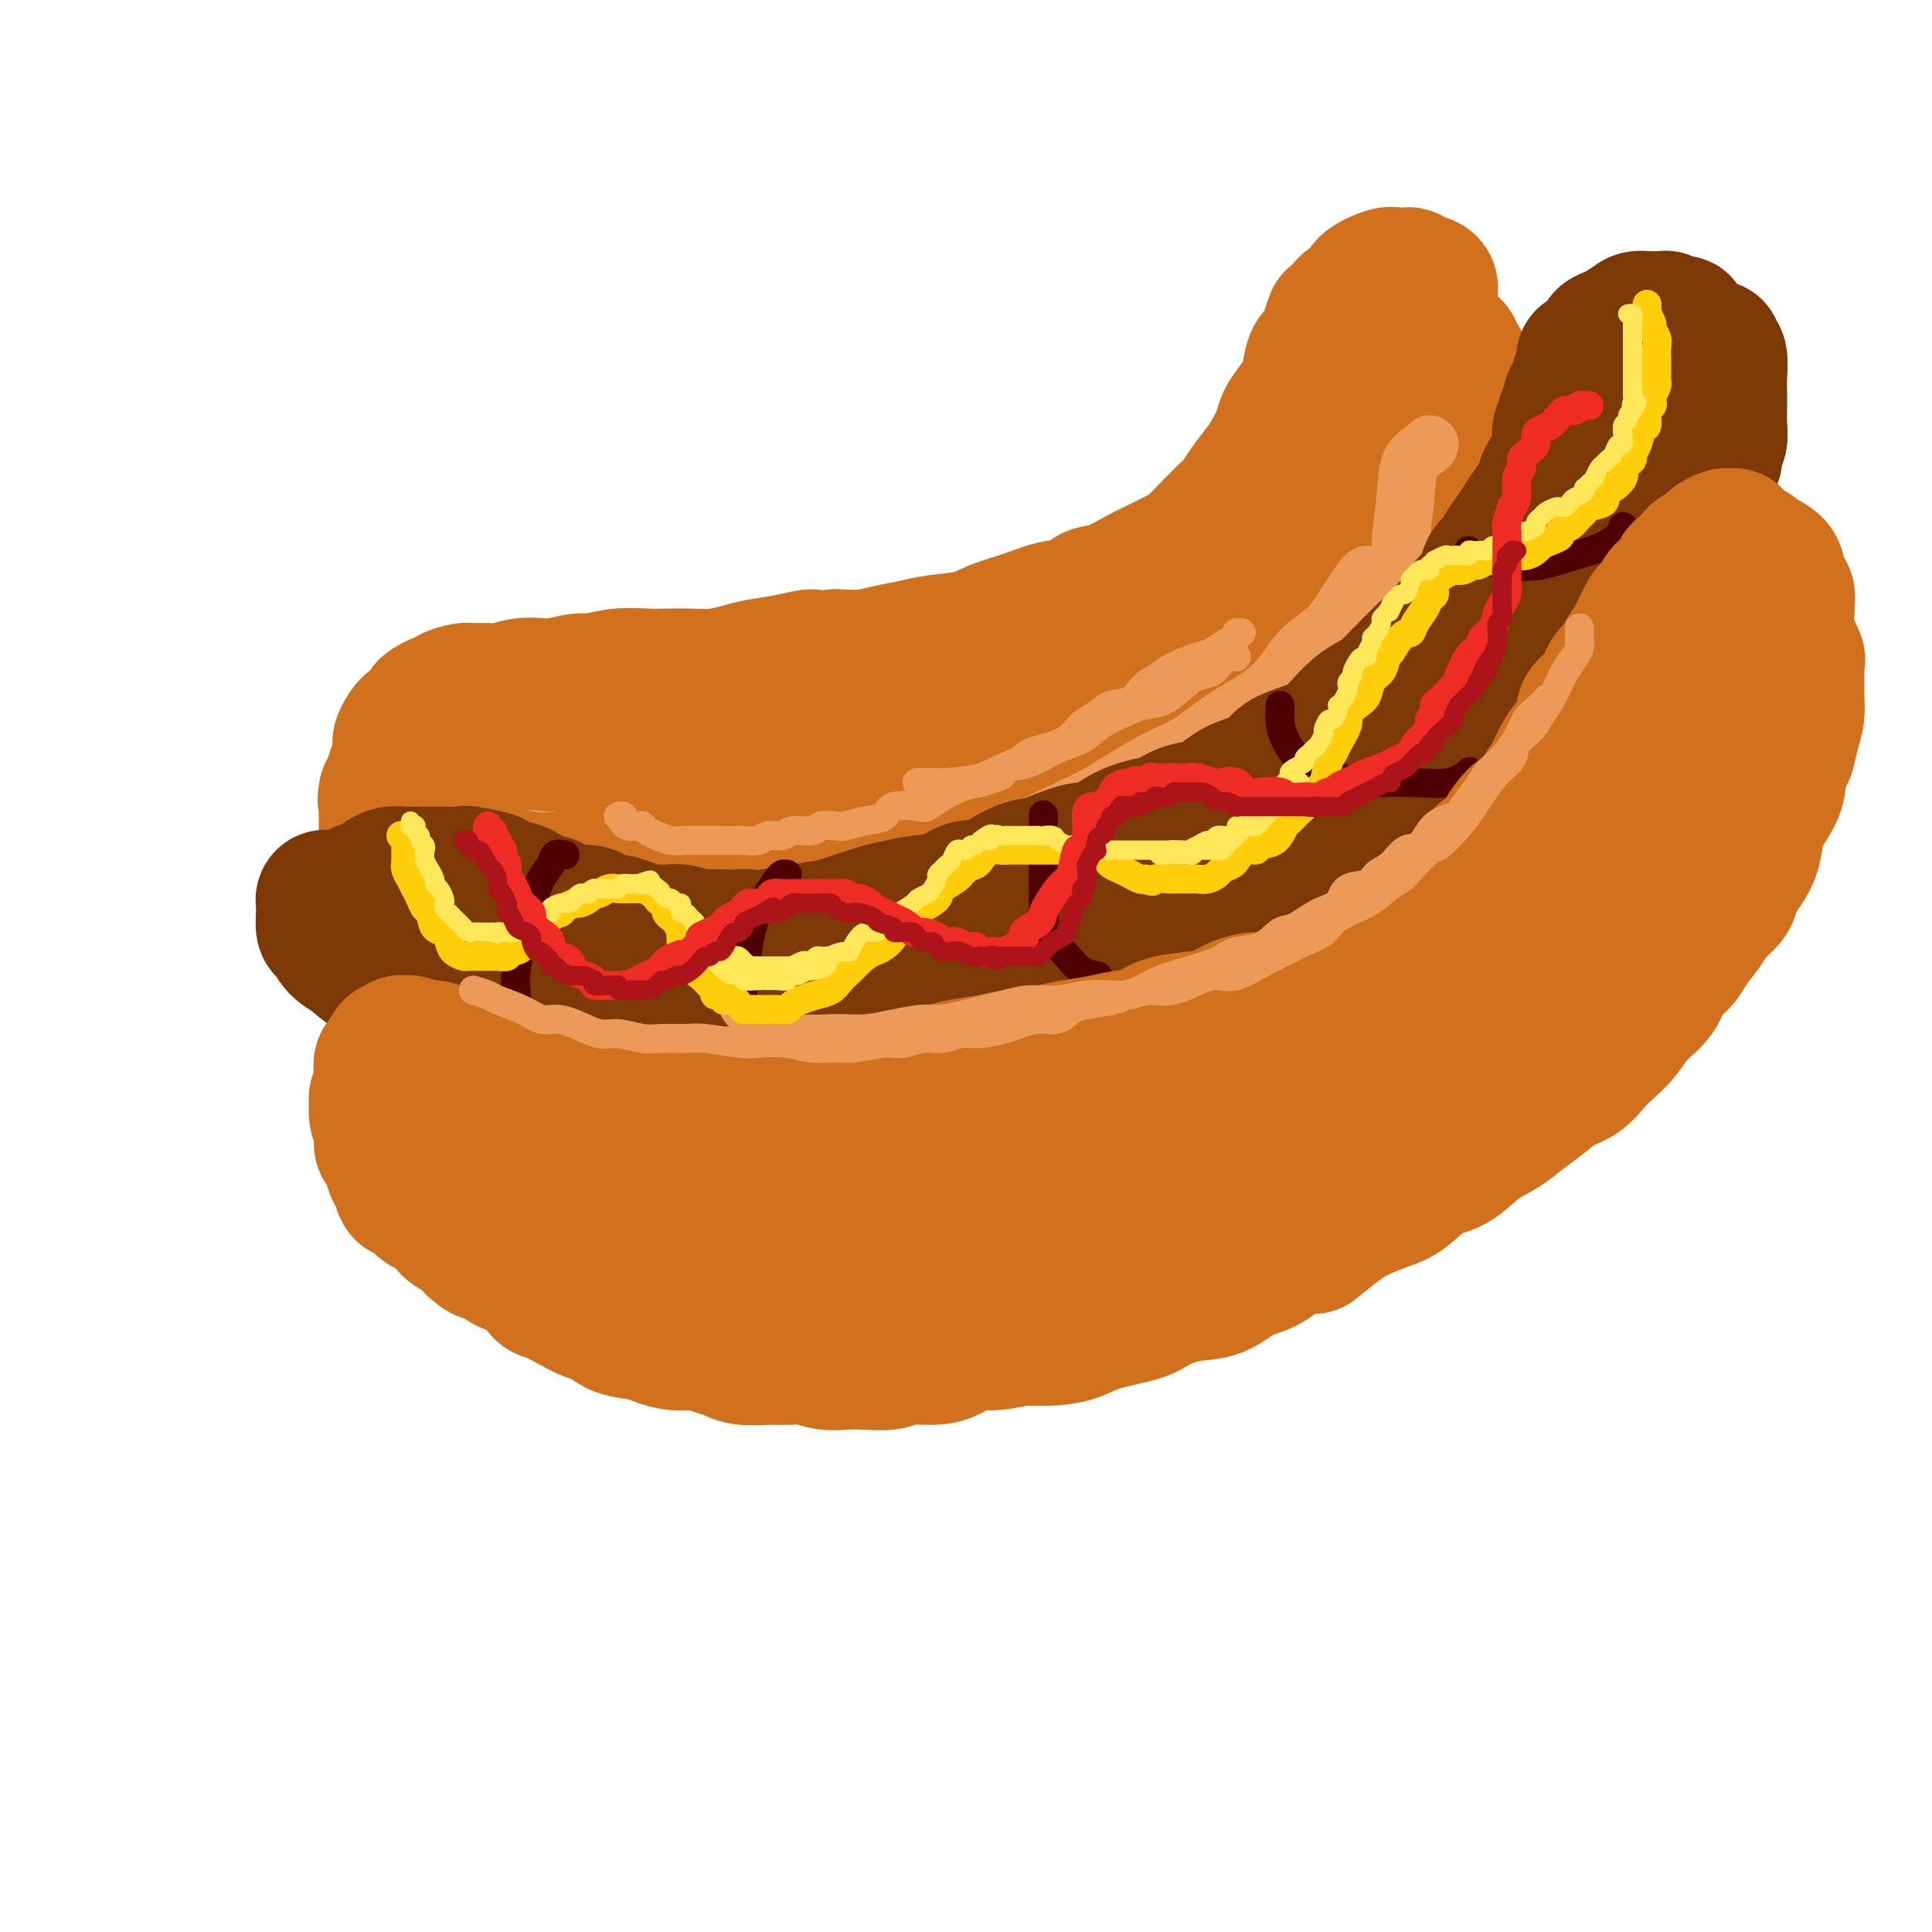 <svg viewBox='0 0 400 400' version='1.1' xmlns='http://www.w3.org/2000/svg' xmlns:xlink='http://www.w3.org/1999/xlink'><g fill='none' stroke='rgb(210,113,29)' stroke-width='28' stroke-linecap='round' stroke-linejoin='round'><path d='M83,176c-0.002,0.024 -0.003,0.048 0,0c0.003,-0.048 0.011,-0.168 0,0c-0.011,0.168 -0.040,0.626 0,1c0.040,0.374 0.149,0.666 0,1c-0.149,0.334 -0.557,0.709 0,1c0.557,0.291 2.080,0.497 3,1c0.920,0.503 1.237,1.304 2,2c0.763,0.696 1.971,1.286 3,2c1.029,0.714 1.880,1.553 3,2c1.120,0.447 2.508,0.501 4,1c1.492,0.499 3.087,1.444 5,2c1.913,0.556 4.145,0.723 6,1c1.855,0.277 3.334,0.663 5,1c1.666,0.337 3.521,0.626 6,1c2.479,0.374 5.583,0.832 8,1c2.417,0.168 4.148,0.046 6,0c1.852,-0.046 3.824,-0.015 6,0c2.176,0.015 4.556,0.016 7,0c2.444,-0.016 4.953,-0.048 7,0c2.047,0.048 3.631,0.178 6,0c2.369,-0.178 5.522,-0.663 8,-1c2.478,-0.337 4.279,-0.525 6,-1c1.721,-0.475 3.360,-1.238 5,-2'/><path d='M179,189c4.240,-0.811 5.341,-0.840 7,-1c1.659,-0.160 3.876,-0.451 6,-1c2.124,-0.549 4.156,-1.356 6,-2c1.844,-0.644 3.502,-1.127 5,-2c1.498,-0.873 2.837,-2.138 5,-3c2.163,-0.862 5.149,-1.322 7,-2c1.851,-0.678 2.567,-1.572 4,-2c1.433,-0.428 3.582,-0.388 5,-1c1.418,-0.612 2.105,-1.876 4,-3c1.895,-1.124 5.000,-2.108 7,-3c2.000,-0.892 2.897,-1.693 4,-2c1.103,-0.307 2.412,-0.119 4,-1c1.588,-0.881 3.453,-2.830 5,-4c1.547,-1.170 2.775,-1.563 4,-2c1.225,-0.437 2.446,-0.920 4,-2c1.554,-1.080 3.441,-2.757 5,-4c1.559,-1.243 2.791,-2.051 4,-3c1.209,-0.949 2.394,-2.038 4,-3c1.606,-0.962 3.633,-1.797 5,-3c1.367,-1.203 2.075,-2.776 3,-4c0.925,-1.224 2.067,-2.100 3,-3c0.933,-0.900 1.659,-1.823 3,-3c1.341,-1.177 3.298,-2.607 4,-4c0.702,-1.393 0.148,-2.749 1,-4c0.852,-1.251 3.111,-2.398 4,-4c0.889,-1.602 0.409,-3.659 1,-5c0.591,-1.341 2.252,-1.964 3,-3c0.748,-1.036 0.582,-2.484 1,-4c0.418,-1.516 1.420,-3.101 2,-4c0.580,-0.899 0.737,-1.114 1,-2c0.263,-0.886 0.631,-2.443 1,-4'/><path d='M301,101c2.409,-5.626 1.430,-4.689 1,-5c-0.430,-0.311 -0.312,-1.868 0,-3c0.312,-1.132 0.816,-1.838 1,-3c0.184,-1.162 0.047,-2.778 0,-4c-0.047,-1.222 -0.003,-2.049 0,-3c0.003,-0.951 -0.035,-2.026 0,-3c0.035,-0.974 0.142,-1.846 0,-3c-0.142,-1.154 -0.535,-2.589 -1,-3c-0.465,-0.411 -1.002,0.201 -1,0c0.002,-0.201 0.545,-1.217 0,-2c-0.545,-0.783 -2.176,-1.334 -3,-2c-0.824,-0.666 -0.840,-1.447 -1,-2c-0.160,-0.553 -0.465,-0.878 -1,-1c-0.535,-0.122 -1.302,-0.042 -2,0c-0.698,0.042 -1.328,0.047 -2,0c-0.672,-0.047 -1.385,-0.146 -2,0c-0.615,0.146 -1.130,0.539 -2,1c-0.870,0.461 -2.093,0.992 -3,2c-0.907,1.008 -1.496,2.495 -2,3c-0.504,0.505 -0.922,0.029 -1,1c-0.078,0.971 0.185,3.391 0,5c-0.185,1.609 -0.819,2.409 -1,3c-0.181,0.591 0.092,0.975 0,2c-0.092,1.025 -0.550,2.691 -1,4c-0.450,1.309 -0.893,2.261 -1,3c-0.107,0.739 0.122,1.265 0,2c-0.122,0.735 -0.596,1.680 -1,3c-0.404,1.320 -0.737,3.013 -1,4c-0.263,0.987 -0.455,1.266 -1,2c-0.545,0.734 -1.441,1.924 -2,3c-0.559,1.076 -0.779,2.038 -1,3'/><path d='M273,108c-2.068,5.875 -2.237,3.062 -3,3c-0.763,-0.062 -2.118,2.627 -3,4c-0.882,1.373 -1.291,1.430 -2,2c-0.709,0.570 -1.719,1.655 -3,3c-1.281,1.345 -2.833,2.952 -4,4c-1.167,1.048 -1.947,1.539 -3,2c-1.053,0.461 -2.377,0.894 -4,2c-1.623,1.106 -3.545,2.886 -5,4c-1.455,1.114 -2.441,1.562 -4,2c-1.559,0.438 -3.689,0.865 -6,2c-2.311,1.135 -4.801,2.977 -7,4c-2.199,1.023 -4.107,1.228 -6,2c-1.893,0.772 -3.771,2.113 -6,3c-2.229,0.887 -4.808,1.322 -7,2c-2.192,0.678 -3.997,1.600 -6,2c-2.003,0.400 -4.206,0.278 -7,1c-2.794,0.722 -6.181,2.288 -9,3c-2.819,0.712 -5.072,0.569 -7,1c-1.928,0.431 -3.532,1.436 -6,2c-2.468,0.564 -5.800,0.687 -8,1c-2.200,0.313 -3.266,0.816 -5,1c-1.734,0.184 -4.135,0.050 -6,0c-1.865,-0.050 -3.194,-0.016 -5,0c-1.806,0.016 -4.091,0.015 -6,0c-1.909,-0.015 -3.443,-0.045 -5,0c-1.557,0.045 -3.137,0.166 -5,0c-1.863,-0.166 -4.007,-0.619 -6,-1c-1.993,-0.381 -3.833,-0.690 -5,-1c-1.167,-0.310 -1.660,-0.622 -3,-1c-1.340,-0.378 -3.526,-0.822 -5,-1c-1.474,-0.178 -2.237,-0.089 -3,0'/><path d='M113,154c-8.044,-0.845 -3.652,-0.958 -3,-1c0.652,-0.042 -2.434,-0.012 -4,0c-1.566,0.012 -1.613,0.007 -2,0c-0.387,-0.007 -1.115,-0.017 -2,0c-0.885,0.017 -1.928,0.060 -3,0c-1.072,-0.060 -2.173,-0.223 -3,0c-0.827,0.223 -1.380,0.834 -2,1c-0.620,0.166 -1.308,-0.111 -2,0c-0.692,0.111 -1.387,0.610 -2,1c-0.613,0.390 -1.145,0.671 -2,1c-0.855,0.329 -2.033,0.706 -3,1c-0.967,0.294 -1.723,0.504 -2,1c-0.277,0.496 -0.075,1.278 0,2c0.075,0.722 0.021,1.386 0,2c-0.021,0.614 -0.011,1.180 0,2c0.011,0.820 0.022,1.893 0,3c-0.022,1.107 -0.077,2.246 0,3c0.077,0.754 0.287,1.123 1,2c0.713,0.877 1.930,2.262 3,3c1.070,0.738 1.993,0.827 3,1c1.007,0.173 2.099,0.428 3,1c0.901,0.572 1.612,1.460 3,2c1.388,0.540 3.453,0.733 5,1c1.547,0.267 2.576,0.608 4,1c1.424,0.392 3.243,0.834 5,1c1.757,0.166 3.452,0.056 5,0c1.548,-0.056 2.951,-0.059 5,0c2.049,0.059 4.745,0.181 7,0c2.255,-0.181 4.069,-0.664 6,-1c1.931,-0.336 3.980,-0.525 6,-1c2.020,-0.475 4.010,-1.238 6,-2'/><path d='M145,178c6.692,-1.064 5.922,-1.723 7,-2c1.078,-0.277 4.005,-0.170 7,-1c2.995,-0.830 6.059,-2.596 9,-4c2.941,-1.404 5.760,-2.445 8,-3c2.240,-0.555 3.901,-0.624 6,-1c2.099,-0.376 4.637,-1.060 7,-2c2.363,-0.940 4.553,-2.135 7,-3c2.447,-0.865 5.153,-1.401 7,-2c1.847,-0.599 2.835,-1.263 5,-2c2.165,-0.737 5.506,-1.548 8,-2c2.494,-0.452 4.141,-0.544 6,-1c1.859,-0.456 3.931,-1.277 6,-2c2.069,-0.723 4.135,-1.348 6,-2c1.865,-0.652 3.528,-1.332 5,-2c1.472,-0.668 2.754,-1.325 4,-2c1.246,-0.675 2.458,-1.367 4,-2c1.542,-0.633 3.415,-1.208 5,-2c1.585,-0.792 2.881,-1.801 4,-3c1.119,-1.199 2.061,-2.587 3,-4c0.939,-1.413 1.875,-2.850 3,-4c1.125,-1.150 2.438,-2.015 3,-3c0.562,-0.985 0.375,-2.092 1,-3c0.625,-0.908 2.064,-1.616 3,-3c0.936,-1.384 1.368,-3.443 2,-5c0.632,-1.557 1.465,-2.610 2,-3c0.535,-0.390 0.773,-0.116 1,-1c0.227,-0.884 0.445,-2.925 1,-4c0.555,-1.075 1.448,-1.185 2,-2c0.552,-0.815 0.764,-2.335 1,-3c0.236,-0.665 0.496,-0.476 1,-1c0.504,-0.524 1.252,-1.762 2,-3'/><path d='M281,101c2.837,-4.406 1.930,-1.420 2,-1c0.070,0.420 1.118,-1.727 2,-3c0.882,-1.273 1.598,-1.673 2,-2c0.402,-0.327 0.489,-0.581 1,-1c0.511,-0.419 1.448,-1.004 2,-2c0.552,-0.996 0.721,-2.402 1,-3c0.279,-0.598 0.667,-0.387 1,-1c0.333,-0.613 0.611,-2.050 1,-3c0.389,-0.950 0.888,-1.414 1,-2c0.112,-0.586 -0.162,-1.293 0,-2c0.162,-0.707 0.761,-1.415 1,-2c0.239,-0.585 0.116,-1.049 0,-2c-0.116,-0.951 -0.227,-2.391 0,-3c0.227,-0.609 0.793,-0.387 1,-1c0.207,-0.613 0.055,-2.061 0,-3c-0.055,-0.939 -0.015,-1.369 0,-2c0.015,-0.631 0.004,-1.463 0,-2c-0.004,-0.537 0.001,-0.778 0,-1c-0.001,-0.222 -0.006,-0.427 0,-1c0.006,-0.573 0.023,-1.516 0,-2c-0.023,-0.484 -0.085,-0.508 0,-1c0.085,-0.492 0.317,-1.452 0,-2c-0.317,-0.548 -1.185,-0.684 -2,-1c-0.815,-0.316 -1.578,-0.811 -2,-1c-0.422,-0.189 -0.503,-0.073 -1,0c-0.497,0.073 -1.412,0.102 -2,0c-0.588,-0.102 -0.851,-0.337 -2,0c-1.149,0.337 -3.184,1.245 -4,2c-0.816,0.755 -0.412,1.357 -1,2c-0.588,0.643 -2.168,1.327 -3,2c-0.832,0.673 -0.916,1.337 -1,2'/><path d='M278,65c-2.103,1.326 -1.859,0.641 -2,1c-0.141,0.359 -0.667,1.762 -1,3c-0.333,1.238 -0.473,2.313 -1,3c-0.527,0.687 -1.441,0.988 -2,2c-0.559,1.012 -0.765,2.734 -1,4c-0.235,1.266 -0.500,2.075 -1,3c-0.500,0.925 -1.235,1.965 -2,3c-0.765,1.035 -1.560,2.066 -2,3c-0.440,0.934 -0.527,1.773 -1,3c-0.473,1.227 -1.334,2.842 -2,4c-0.666,1.158 -1.139,1.859 -2,3c-0.861,1.141 -2.110,2.722 -3,4c-0.890,1.278 -1.420,2.254 -2,3c-0.580,0.746 -1.212,1.264 -2,2c-0.788,0.736 -1.734,1.690 -3,3c-1.266,1.310 -2.852,2.975 -4,4c-1.148,1.025 -1.858,1.411 -3,2c-1.142,0.589 -2.716,1.380 -4,2c-1.284,0.620 -2.277,1.068 -4,2c-1.723,0.932 -4.174,2.347 -6,3c-1.826,0.653 -3.027,0.545 -4,1c-0.973,0.455 -1.720,1.474 -3,2c-1.280,0.526 -3.094,0.561 -5,1c-1.906,0.439 -3.905,1.284 -6,2c-2.095,0.716 -4.285,1.305 -6,2c-1.715,0.695 -2.953,1.496 -5,2c-2.047,0.504 -4.902,0.710 -7,1c-2.098,0.290 -3.439,0.665 -5,1c-1.561,0.335 -3.343,0.629 -5,1c-1.657,0.371 -3.188,0.820 -5,1c-1.812,0.180 -3.906,0.090 -6,0'/><path d='M173,136c-5.245,0.571 -4.359,-0.001 -5,0c-0.641,0.001 -2.809,0.575 -5,1c-2.191,0.425 -4.403,0.702 -6,1c-1.597,0.298 -2.578,0.616 -4,1c-1.422,0.384 -3.285,0.834 -5,1c-1.715,0.166 -3.282,0.049 -5,0c-1.718,-0.049 -3.588,-0.028 -5,0c-1.412,0.028 -2.367,0.064 -4,0c-1.633,-0.064 -3.945,-0.227 -6,0c-2.055,0.227 -3.855,0.844 -5,1c-1.145,0.156 -1.636,-0.151 -3,0c-1.364,0.151 -3.600,0.758 -5,1c-1.400,0.242 -1.965,0.118 -3,0c-1.035,-0.118 -2.541,-0.228 -4,0c-1.459,0.228 -2.871,0.796 -4,1c-1.129,0.204 -1.976,0.045 -3,0c-1.024,-0.045 -2.224,0.026 -3,0c-0.776,-0.026 -1.129,-0.147 -2,0c-0.871,0.147 -2.261,0.563 -3,1c-0.739,0.437 -0.827,0.895 -1,1c-0.173,0.105 -0.430,-0.143 -1,0c-0.570,0.143 -1.453,0.675 -2,1c-0.547,0.325 -0.760,0.442 -1,1c-0.240,0.558 -0.508,1.558 -1,2c-0.492,0.442 -1.206,0.326 -2,1c-0.794,0.674 -1.666,2.138 -2,3c-0.334,0.862 -0.131,1.123 0,2c0.131,0.877 0.190,2.369 0,3c-0.190,0.631 -0.628,0.401 -1,1c-0.372,0.599 -0.678,2.028 -1,3c-0.322,0.972 -0.661,1.486 -1,2'/><path d='M80,164c-0.464,2.103 -0.124,1.861 0,2c0.124,0.139 0.034,0.661 0,1c-0.034,0.339 -0.010,0.496 0,1c0.010,0.504 0.006,1.356 0,2c-0.006,0.644 -0.013,1.080 0,2c0.013,0.920 0.045,2.325 0,3c-0.045,0.675 -0.168,0.619 0,1c0.168,0.381 0.626,1.200 1,2c0.374,0.800 0.666,1.580 1,2c0.334,0.420 0.712,0.480 1,1c0.288,0.520 0.486,1.498 1,2c0.514,0.502 1.345,0.526 2,1c0.655,0.474 1.136,1.399 2,2c0.864,0.601 2.111,0.879 3,1c0.889,0.121 1.418,0.085 2,0c0.582,-0.085 1.215,-0.219 2,0c0.785,0.219 1.720,0.790 3,1c1.280,0.210 2.905,0.057 4,0c1.095,-0.057 1.661,-0.020 3,0c1.339,0.020 3.450,0.021 5,0c1.550,-0.021 2.537,-0.065 4,0c1.463,0.065 3.401,0.238 5,0c1.599,-0.238 2.859,-0.887 4,-1c1.141,-0.113 2.161,0.310 4,0c1.839,-0.310 4.495,-1.353 6,-2c1.505,-0.647 1.859,-0.899 2,-1c0.141,-0.101 0.071,-0.050 0,0'/></g>
<g fill='none' stroke='rgb(236,154,87)' stroke-width='12' stroke-linecap='round' stroke-linejoin='round'><path d='M89,182c0.302,0.392 0.603,0.784 1,1c0.397,0.216 0.888,0.256 2,1c1.112,0.744 2.844,2.193 4,3c1.156,0.807 1.736,0.973 3,2c1.264,1.027 3.211,2.916 5,4c1.789,1.084 3.421,1.362 6,2c2.579,0.638 6.105,1.636 10,2c3.895,0.364 8.158,0.096 12,0c3.842,-0.096 7.263,-0.018 11,0c3.737,0.018 7.789,-0.025 12,0c4.211,0.025 8.580,0.117 12,0c3.420,-0.117 5.892,-0.442 9,-1c3.108,-0.558 6.851,-1.348 11,-2c4.149,-0.652 8.705,-1.165 12,-2c3.295,-0.835 5.330,-1.993 8,-3c2.670,-1.007 5.976,-1.865 9,-3c3.024,-1.135 5.767,-2.547 8,-4c2.233,-1.453 3.957,-2.946 6,-4c2.043,-1.054 4.405,-1.670 6,-3c1.595,-1.330 2.425,-3.373 4,-5c1.575,-1.627 3.897,-2.839 6,-4c2.103,-1.161 3.986,-2.270 6,-4c2.014,-1.730 4.158,-4.082 6,-6c1.842,-1.918 3.380,-3.401 5,-5c1.620,-1.599 3.320,-3.314 4,-4c0.680,-0.686 0.340,-0.343 0,0'/><path d='M283,119c-0.242,0.148 -0.483,0.296 -1,1c-0.517,0.704 -1.309,1.965 -2,3c-0.691,1.035 -1.279,1.844 -2,3c-0.721,1.156 -1.573,2.660 -3,4c-1.427,1.340 -3.429,2.515 -5,4c-1.571,1.485 -2.712,3.280 -4,5c-1.288,1.720 -2.723,3.367 -5,5c-2.277,1.633 -5.395,3.254 -8,5c-2.605,1.746 -4.698,3.618 -7,5c-2.302,1.382 -4.814,2.273 -8,4c-3.186,1.727 -7.045,4.290 -10,6c-2.955,1.710 -5.007,2.568 -8,4c-2.993,1.432 -6.928,3.438 -11,5c-4.072,1.562 -8.280,2.681 -12,4c-3.720,1.319 -6.951,2.837 -10,4c-3.049,1.163 -5.916,1.970 -10,3c-4.084,1.030 -9.386,2.283 -13,3c-3.614,0.717 -5.540,0.897 -8,1c-2.460,0.103 -5.454,0.129 -9,0c-3.546,-0.129 -7.644,-0.413 -10,-1c-2.356,-0.587 -2.972,-1.477 -5,-2c-2.028,-0.523 -5.469,-0.679 -7,-1c-1.531,-0.321 -1.152,-0.806 -1,-1c0.152,-0.194 0.076,-0.097 0,0'/><path d='M109,180c-0.389,-0.095 -0.777,-0.191 -1,0c-0.223,0.191 -0.279,0.668 0,1c0.279,0.332 0.895,0.519 2,1c1.105,0.481 2.700,1.255 4,2c1.300,0.745 2.304,1.459 5,2c2.696,0.541 7.084,0.907 11,1c3.916,0.093 7.360,-0.088 12,0c4.640,0.088 10.476,0.447 16,0c5.524,-0.447 10.735,-1.698 17,-3c6.265,-1.302 13.583,-2.654 20,-4c6.417,-1.346 11.932,-2.684 17,-4c5.068,-1.316 9.690,-2.609 15,-4c5.310,-1.391 11.309,-2.879 16,-5c4.691,-2.121 8.073,-4.874 11,-7c2.927,-2.126 5.400,-3.624 8,-6c2.600,-2.376 5.327,-5.628 8,-9c2.673,-3.372 5.291,-6.862 7,-10c1.709,-3.138 2.510,-5.924 4,-8c1.490,-2.076 3.670,-3.444 5,-5c1.330,-1.556 1.808,-3.302 2,-4c0.192,-0.698 0.096,-0.349 0,0'/><path d='M296,92c-0.105,0.239 -0.211,0.477 -1,1c-0.789,0.523 -2.263,1.329 -3,3c-0.737,1.671 -0.737,4.206 -1,7c-0.263,2.794 -0.788,5.845 -1,9c-0.212,3.155 -0.109,6.413 0,9c0.109,2.587 0.224,4.504 0,7c-0.224,2.496 -0.788,5.573 -1,8c-0.212,2.427 -0.071,4.206 -2,6c-1.929,1.794 -5.929,3.605 -8,5c-2.071,1.395 -2.215,2.374 -3,3c-0.785,0.626 -2.211,0.899 -3,1c-0.789,0.101 -0.940,0.029 -1,0c-0.060,-0.029 -0.030,-0.014 0,0'/><path d='M285,136c0.169,-0.043 0.337,-0.087 0,1c-0.337,1.087 -1.180,3.304 -2,5c-0.820,1.696 -1.618,2.872 -4,5c-2.382,2.128 -6.350,5.210 -9,7c-2.650,1.790 -3.983,2.290 -5,3c-1.017,0.710 -1.719,1.632 -2,2c-0.281,0.368 -0.140,0.184 0,0'/></g>
<g fill='none' stroke='rgb(124,56,5)' stroke-width='28' stroke-linecap='round' stroke-linejoin='round'><path d='M88,188c-0.361,-0.000 -0.722,-0.000 -1,0c-0.278,0.000 -0.472,0.000 -1,0c-0.528,-0.000 -1.388,-0.000 -2,0c-0.612,0.000 -0.974,0.001 -1,0c-0.026,-0.001 0.284,-0.004 0,0c-0.284,0.004 -1.162,0.015 -2,0c-0.838,-0.015 -1.637,-0.057 -2,0c-0.363,0.057 -0.291,0.211 -1,0c-0.709,-0.211 -2.199,-0.789 -3,-1c-0.801,-0.211 -0.911,-0.056 -1,0c-0.089,0.056 -0.156,0.011 -1,0c-0.844,-0.011 -2.465,0.010 -3,0c-0.535,-0.010 0.014,-0.051 0,0c-0.014,0.051 -0.592,0.195 -1,0c-0.408,-0.195 -0.645,-0.728 -1,-1c-0.355,-0.272 -0.827,-0.282 -1,0c-0.173,0.282 -0.047,0.857 0,1c0.047,0.143 0.015,-0.146 0,0c-0.015,0.146 -0.014,0.728 0,1c0.014,0.272 0.039,0.234 0,1c-0.039,0.766 -0.143,2.336 0,3c0.143,0.664 0.534,0.422 1,1c0.466,0.578 1.006,1.975 2,3c0.994,1.025 2.443,1.679 3,2c0.557,0.321 0.224,0.308 1,1c0.776,0.692 2.661,2.087 4,3c1.339,0.913 2.132,1.344 3,2c0.868,0.656 1.810,1.538 3,2c1.190,0.462 2.628,0.505 4,1c1.372,0.495 2.677,1.441 4,2c1.323,0.559 2.664,0.731 4,1c1.336,0.269 2.668,0.634 4,1'/><path d='M100,211c3.415,1.097 3.953,1.341 5,2c1.047,0.659 2.602,1.734 4,2c1.398,0.266 2.639,-0.279 4,0c1.361,0.279 2.841,1.380 4,2c1.159,0.620 1.997,0.758 3,1c1.003,0.242 2.173,0.586 4,1c1.827,0.414 4.312,0.896 6,1c1.688,0.104 2.579,-0.169 4,0c1.421,0.169 3.372,0.781 5,1c1.628,0.219 2.934,0.044 5,0c2.066,-0.044 4.892,0.041 7,0c2.108,-0.041 3.498,-0.210 5,0c1.502,0.210 3.115,0.798 5,1c1.885,0.202 4.042,0.018 6,0c1.958,-0.018 3.715,0.132 5,0c1.285,-0.132 2.097,-0.545 4,-1c1.903,-0.455 4.898,-0.952 7,-1c2.102,-0.048 3.310,0.354 5,0c1.690,-0.354 3.860,-1.465 6,-2c2.140,-0.535 4.249,-0.494 6,-1c1.751,-0.506 3.143,-1.558 5,-2c1.857,-0.442 4.178,-0.273 6,-1c1.822,-0.727 3.144,-2.348 5,-3c1.856,-0.652 4.246,-0.335 6,-1c1.754,-0.665 2.870,-2.314 5,-3c2.130,-0.686 5.272,-0.410 7,-1c1.728,-0.590 2.040,-2.048 3,-3c0.960,-0.952 2.567,-1.400 4,-2c1.433,-0.600 2.694,-1.354 4,-2c1.306,-0.646 2.659,-1.185 4,-2c1.341,-0.815 2.671,-1.908 4,-3'/><path d='M253,194c3.372,-2.095 2.302,-1.333 3,-2c0.698,-0.667 3.163,-2.765 5,-4c1.837,-1.235 3.047,-1.609 4,-2c0.953,-0.391 1.651,-0.800 3,-2c1.349,-1.200 3.350,-3.192 5,-4c1.650,-0.808 2.948,-0.433 4,-1c1.052,-0.567 1.859,-2.075 3,-3c1.141,-0.925 2.615,-1.266 4,-2c1.385,-0.734 2.681,-1.861 4,-3c1.319,-1.139 2.660,-2.290 4,-3c1.340,-0.710 2.679,-0.980 4,-2c1.321,-1.020 2.623,-2.790 4,-4c1.377,-1.210 2.830,-1.860 4,-3c1.170,-1.140 2.057,-2.769 3,-4c0.943,-1.231 1.940,-2.064 3,-3c1.060,-0.936 2.181,-1.975 3,-3c0.819,-1.025 1.335,-2.035 2,-3c0.665,-0.965 1.478,-1.886 2,-3c0.522,-1.114 0.752,-2.422 1,-3c0.248,-0.578 0.515,-0.425 1,-1c0.485,-0.575 1.188,-1.878 2,-3c0.812,-1.122 1.733,-2.064 2,-3c0.267,-0.936 -0.120,-1.867 0,-3c0.120,-1.133 0.749,-2.466 1,-3c0.251,-0.534 0.126,-0.267 0,0'/><path d='M322,142c-0.429,-0.147 -0.858,-0.294 -1,0c-0.142,0.294 0.003,1.029 0,1c-0.003,-0.029 -0.153,-0.821 0,-1c0.153,-0.179 0.610,0.255 1,0c0.390,-0.255 0.714,-1.198 1,-2c0.286,-0.802 0.533,-1.464 1,-2c0.467,-0.536 1.155,-0.946 2,-2c0.845,-1.054 1.847,-2.753 2,-4c0.153,-1.247 -0.544,-2.042 0,-3c0.544,-0.958 2.330,-2.080 3,-3c0.670,-0.920 0.225,-1.639 1,-3c0.775,-1.361 2.771,-3.365 4,-5c1.229,-1.635 1.690,-2.900 2,-4c0.310,-1.100 0.469,-2.035 1,-3c0.531,-0.965 1.435,-1.959 2,-3c0.565,-1.041 0.793,-2.130 1,-3c0.207,-0.870 0.395,-1.521 1,-3c0.605,-1.479 1.626,-3.786 2,-5c0.374,-1.214 0.100,-1.336 0,-2c-0.100,-0.664 -0.026,-1.871 0,-3c0.026,-1.129 0.004,-2.180 0,-3c-0.004,-0.820 0.010,-1.410 0,-2c-0.010,-0.590 -0.044,-1.180 0,-2c0.044,-0.820 0.167,-1.869 0,-3c-0.167,-1.131 -0.622,-2.344 -1,-3c-0.378,-0.656 -0.679,-0.753 -1,-1c-0.321,-0.247 -0.663,-0.642 -1,-1c-0.337,-0.358 -0.668,-0.679 -1,-1'/><path d='M341,76c-0.587,-0.915 -0.056,-0.204 0,0c0.056,0.204 -0.365,-0.101 -1,0c-0.635,0.101 -1.483,0.608 -2,1c-0.517,0.392 -0.701,0.667 -1,1c-0.299,0.333 -0.712,0.722 -1,1c-0.288,0.278 -0.449,0.445 -1,1c-0.551,0.555 -1.491,1.500 -2,2c-0.509,0.500 -0.588,0.557 -1,1c-0.412,0.443 -1.156,1.273 -2,2c-0.844,0.727 -1.788,1.351 -2,2c-0.212,0.649 0.309,1.324 0,2c-0.309,0.676 -1.449,1.353 -2,2c-0.551,0.647 -0.514,1.264 -1,2c-0.486,0.736 -1.495,1.589 -2,2c-0.505,0.411 -0.505,0.378 -1,1c-0.495,0.622 -1.483,1.899 -2,3c-0.517,1.101 -0.562,2.028 -1,3c-0.438,0.972 -1.268,1.990 -2,3c-0.732,1.010 -1.366,2.012 -2,3c-0.634,0.988 -1.268,1.963 -2,3c-0.732,1.037 -1.561,2.137 -2,3c-0.439,0.863 -0.488,1.490 -1,2c-0.512,0.510 -1.488,0.903 -2,2c-0.512,1.097 -0.560,2.899 -1,4c-0.440,1.101 -1.272,1.501 -2,2c-0.728,0.499 -1.354,1.096 -2,2c-0.646,0.904 -1.314,2.115 -2,3c-0.686,0.885 -1.390,1.443 -2,2c-0.610,0.557 -1.126,1.111 -2,2c-0.874,0.889 -2.107,2.111 -3,3c-0.893,0.889 -1.447,1.444 -2,2'/><path d='M292,138c-2.630,2.773 -1.705,1.704 -2,2c-0.295,0.296 -1.811,1.956 -3,3c-1.189,1.044 -2.052,1.473 -3,2c-0.948,0.527 -1.980,1.152 -3,2c-1.020,0.848 -2.026,1.918 -3,3c-0.974,1.082 -1.914,2.177 -3,3c-1.086,0.823 -2.318,1.375 -4,2c-1.682,0.625 -3.814,1.322 -5,2c-1.186,0.678 -1.426,1.338 -2,2c-0.574,0.662 -1.482,1.328 -3,2c-1.518,0.672 -3.644,1.350 -5,2c-1.356,0.650 -1.940,1.273 -3,2c-1.060,0.727 -2.596,1.558 -4,2c-1.404,0.442 -2.677,0.494 -4,1c-1.323,0.506 -2.696,1.465 -4,2c-1.304,0.535 -2.538,0.647 -4,1c-1.462,0.353 -3.153,0.945 -5,2c-1.847,1.055 -3.850,2.571 -5,3c-1.150,0.429 -1.447,-0.228 -3,0c-1.553,0.228 -4.362,1.341 -6,2c-1.638,0.659 -2.106,0.863 -3,1c-0.894,0.137 -2.216,0.208 -4,1c-1.784,0.792 -4.032,2.307 -6,3c-1.968,0.693 -3.658,0.566 -5,1c-1.342,0.434 -2.337,1.429 -4,2c-1.663,0.571 -3.993,0.716 -6,1c-2.007,0.284 -3.690,0.706 -5,1c-1.310,0.294 -2.248,0.460 -4,1c-1.752,0.540 -4.318,1.453 -6,2c-1.682,0.547 -2.481,0.728 -4,1c-1.519,0.272 -3.760,0.636 -6,1'/><path d='M165,193c-13.865,4.200 -6.529,1.700 -5,1c1.529,-0.700 -2.751,0.401 -5,1c-2.249,0.599 -2.468,0.697 -4,1c-1.532,0.303 -4.377,0.812 -6,1c-1.623,0.188 -2.023,0.054 -3,0c-0.977,-0.054 -2.531,-0.029 -4,0c-1.469,0.029 -2.854,0.060 -4,0c-1.146,-0.060 -2.055,-0.212 -3,0c-0.945,0.212 -1.928,0.789 -3,1c-1.072,0.211 -2.235,0.058 -3,0c-0.765,-0.058 -1.132,-0.019 -2,0c-0.868,0.019 -2.238,0.019 -3,0c-0.762,-0.019 -0.917,-0.058 -2,0c-1.083,0.058 -3.095,0.212 -4,0c-0.905,-0.212 -0.704,-0.792 -1,-1c-0.296,-0.208 -1.089,-0.046 -2,0c-0.911,0.046 -1.940,-0.026 -3,0c-1.060,0.026 -2.153,0.148 -3,0c-0.847,-0.148 -1.449,-0.565 -2,-1c-0.551,-0.435 -1.051,-0.886 -2,-1c-0.949,-0.114 -2.347,0.110 -3,0c-0.653,-0.110 -0.560,-0.555 -1,-1c-0.440,-0.445 -1.412,-0.890 -2,-1c-0.588,-0.110 -0.793,0.114 -1,0c-0.207,-0.114 -0.418,-0.566 -1,-1c-0.582,-0.434 -1.536,-0.848 -2,-1c-0.464,-0.152 -0.439,-0.041 -1,0c-0.561,0.041 -1.707,0.011 -2,0c-0.293,-0.011 0.267,-0.003 0,0c-0.267,0.003 -1.362,0.001 -2,0c-0.638,-0.001 -0.819,-0.000 -1,0'/><path d='M85,191c-4.492,-0.924 -1.223,0.267 0,1c1.223,0.733 0.399,1.010 0,1c-0.399,-0.010 -0.371,-0.306 0,0c0.371,0.306 1.087,1.213 2,2c0.913,0.787 2.022,1.453 3,2c0.978,0.547 1.825,0.974 3,1c1.175,0.026 2.677,-0.348 4,0c1.323,0.348 2.468,1.418 4,2c1.532,0.582 3.450,0.677 5,1c1.550,0.323 2.730,0.875 4,1c1.270,0.125 2.628,-0.177 5,0c2.372,0.177 5.759,0.832 8,1c2.241,0.168 3.338,-0.150 5,0c1.662,0.150 3.891,0.770 6,1c2.109,0.230 4.100,0.072 7,0c2.900,-0.072 6.709,-0.056 9,0c2.291,0.056 3.065,0.153 5,0c1.935,-0.153 5.029,-0.556 8,-1c2.971,-0.444 5.817,-0.930 8,-1c2.183,-0.070 3.704,0.277 6,0c2.296,-0.277 5.368,-1.177 8,-2c2.632,-0.823 4.823,-1.568 7,-2c2.177,-0.432 4.338,-0.552 7,-1c2.662,-0.448 5.825,-1.223 8,-2c2.175,-0.777 3.364,-1.554 5,-2c1.636,-0.446 3.720,-0.561 6,-1c2.280,-0.439 4.754,-1.203 7,-2c2.246,-0.797 4.262,-1.626 6,-2c1.738,-0.374 3.199,-0.293 5,-1c1.801,-0.707 3.943,-2.202 6,-3c2.057,-0.798 4.028,-0.899 6,-1'/><path d='M248,183c11.713,-3.518 5.496,-2.813 4,-3c-1.496,-0.187 1.728,-1.266 4,-2c2.272,-0.734 3.590,-1.122 5,-2c1.410,-0.878 2.910,-2.245 4,-3c1.090,-0.755 1.770,-0.897 3,-2c1.230,-1.103 3.008,-3.167 4,-4c0.992,-0.833 1.196,-0.435 2,-1c0.804,-0.565 2.209,-2.092 3,-3c0.791,-0.908 0.970,-1.199 2,-2c1.030,-0.801 2.912,-2.114 4,-3c1.088,-0.886 1.380,-1.344 2,-2c0.620,-0.656 1.566,-1.510 3,-3c1.434,-1.490 3.355,-3.616 5,-5c1.645,-1.384 3.013,-2.025 4,-3c0.987,-0.975 1.594,-2.284 3,-4c1.406,-1.716 3.611,-3.839 5,-5c1.389,-1.161 1.961,-1.361 3,-2c1.039,-0.639 2.546,-1.716 4,-3c1.454,-1.284 2.856,-2.775 4,-4c1.144,-1.225 2.031,-2.183 3,-3c0.969,-0.817 2.021,-1.493 3,-3c0.979,-1.507 1.886,-3.846 3,-5c1.114,-1.154 2.436,-1.125 3,-2c0.564,-0.875 0.370,-2.656 1,-4c0.630,-1.344 2.086,-2.251 3,-3c0.914,-0.749 1.288,-1.341 2,-2c0.712,-0.659 1.763,-1.384 2,-2c0.237,-0.616 -0.338,-1.124 0,-2c0.338,-0.876 1.591,-2.120 2,-3c0.409,-0.880 -0.026,-1.394 0,-2c0.026,-0.606 0.513,-1.303 1,-2'/><path d='M339,94c2.163,-3.373 2.071,-1.807 2,-2c-0.071,-0.193 -0.123,-2.146 0,-3c0.123,-0.854 0.419,-0.610 1,-1c0.581,-0.390 1.447,-1.413 2,-2c0.553,-0.587 0.792,-0.738 1,-1c0.208,-0.262 0.385,-0.633 1,-1c0.615,-0.367 1.667,-0.728 2,-1c0.333,-0.272 -0.054,-0.454 0,-1c0.054,-0.546 0.550,-1.454 1,-2c0.450,-0.546 0.852,-0.728 1,-1c0.148,-0.272 0.040,-0.632 0,-1c-0.040,-0.368 -0.011,-0.743 0,-1c0.011,-0.257 0.003,-0.398 0,-1c-0.003,-0.602 -0.001,-1.667 0,-2c0.001,-0.333 0.001,0.065 0,0c-0.001,-0.065 -0.004,-0.595 0,-1c0.004,-0.405 0.016,-0.687 0,-1c-0.016,-0.313 -0.061,-0.657 0,-1c0.061,-0.343 0.226,-0.684 0,-1c-0.226,-0.316 -0.843,-0.607 -1,-1c-0.157,-0.393 0.148,-0.889 0,-1c-0.148,-0.111 -0.747,0.163 -1,0c-0.253,-0.163 -0.161,-0.762 0,-1c0.161,-0.238 0.390,-0.117 0,0c-0.390,0.117 -1.399,0.228 -2,0c-0.601,-0.228 -0.795,-0.794 -1,-1c-0.205,-0.206 -0.422,-0.052 -1,0c-0.578,0.052 -1.516,0.004 -2,0c-0.484,-0.004 -0.515,0.037 -1,0c-0.485,-0.037 -1.424,-0.154 -2,0c-0.576,0.154 -0.788,0.577 -1,1'/><path d='M338,67c-1.449,0.334 -1.572,0.670 -2,1c-0.428,0.330 -1.161,0.653 -2,1c-0.839,0.347 -1.784,0.719 -2,1c-0.216,0.281 0.296,0.471 0,1c-0.296,0.529 -1.399,1.398 -2,2c-0.601,0.602 -0.701,0.939 -1,1c-0.299,0.061 -0.797,-0.153 -1,0c-0.203,0.153 -0.110,0.674 0,1c0.110,0.326 0.236,0.459 0,1c-0.236,0.541 -0.833,1.492 -1,2c-0.167,0.508 0.095,0.574 0,1c-0.095,0.426 -0.546,1.213 -1,2c-0.454,0.787 -0.910,1.575 -1,2c-0.090,0.425 0.186,0.488 0,1c-0.186,0.512 -0.834,1.474 -1,2c-0.166,0.526 0.148,0.615 0,1c-0.148,0.385 -0.759,1.065 -1,2c-0.241,0.935 -0.111,2.126 0,3c0.111,0.874 0.202,1.431 0,2c-0.202,0.569 -0.697,1.149 -1,2c-0.303,0.851 -0.412,1.973 -1,3c-0.588,1.027 -1.653,1.959 -2,3c-0.347,1.041 0.025,2.192 0,3c-0.025,0.808 -0.447,1.273 -1,2c-0.553,0.727 -1.237,1.717 -2,3c-0.763,1.283 -1.603,2.860 -2,4c-0.397,1.140 -0.349,1.844 -1,3c-0.651,1.156 -1.999,2.763 -3,4c-1.001,1.237 -1.654,2.102 -2,3c-0.346,0.898 -0.385,1.828 -1,3c-0.615,1.172 -1.808,2.586 -3,4'/><path d='M304,131c-2.921,4.569 -2.725,2.993 -3,3c-0.275,0.007 -1.022,1.598 -2,3c-0.978,1.402 -2.187,2.614 -3,4c-0.813,1.386 -1.231,2.948 -2,4c-0.769,1.052 -1.888,1.596 -3,2c-1.112,0.404 -2.218,0.667 -3,2c-0.782,1.333 -1.241,3.737 -2,5c-0.759,1.263 -1.820,1.386 -3,2c-1.180,0.614 -2.481,1.718 -4,3c-1.519,1.282 -3.257,2.743 -5,4c-1.743,1.257 -3.489,2.310 -5,3c-1.511,0.690 -2.785,1.018 -4,2c-1.215,0.982 -2.372,2.619 -4,4c-1.628,1.381 -3.727,2.507 -5,3c-1.273,0.493 -1.720,0.354 -3,1c-1.280,0.646 -3.392,2.079 -5,3c-1.608,0.921 -2.713,1.332 -4,2c-1.287,0.668 -2.757,1.594 -4,2c-1.243,0.406 -2.258,0.293 -4,1c-1.742,0.707 -4.210,2.234 -6,3c-1.790,0.766 -2.901,0.769 -4,1c-1.099,0.231 -2.185,0.688 -4,1c-1.815,0.312 -4.358,0.479 -6,1c-1.642,0.521 -2.384,1.397 -4,2c-1.616,0.603 -4.105,0.932 -6,1c-1.895,0.068 -3.195,-0.125 -5,0c-1.805,0.125 -4.116,0.570 -6,1c-1.884,0.430 -3.340,0.847 -5,1c-1.660,0.153 -3.524,0.041 -5,0c-1.476,-0.041 -2.565,-0.012 -4,0c-1.435,0.012 -3.218,0.006 -5,0'/><path d='M176,195c-6.306,0.463 -4.071,0.120 -4,0c0.071,-0.120 -2.021,-0.018 -4,0c-1.979,0.018 -3.844,-0.048 -5,0c-1.156,0.048 -1.602,0.209 -3,0c-1.398,-0.209 -3.749,-0.787 -5,-1c-1.251,-0.213 -1.402,-0.061 -2,0c-0.598,0.061 -1.644,0.030 -3,0c-1.356,-0.030 -3.021,-0.061 -4,0c-0.979,0.061 -1.273,0.213 -2,0c-0.727,-0.213 -1.888,-0.792 -3,-1c-1.112,-0.208 -2.175,-0.046 -3,0c-0.825,0.046 -1.413,-0.025 -2,0c-0.587,0.025 -1.174,0.146 -2,0c-0.826,-0.146 -1.892,-0.560 -3,-1c-1.108,-0.440 -2.259,-0.906 -3,-1c-0.741,-0.094 -1.071,0.185 -2,0c-0.929,-0.185 -2.458,-0.833 -3,-1c-0.542,-0.167 -0.098,0.149 0,0c0.098,-0.149 -0.150,-0.762 -1,-1c-0.850,-0.238 -2.303,-0.103 -3,0c-0.697,0.103 -0.637,0.172 -1,0c-0.363,-0.172 -1.148,-0.585 -2,-1c-0.852,-0.415 -1.772,-0.832 -2,-1c-0.228,-0.168 0.234,-0.088 0,0c-0.234,0.088 -1.165,0.182 -2,0c-0.835,-0.182 -1.575,-0.640 -2,-1c-0.425,-0.360 -0.534,-0.621 -1,-1c-0.466,-0.379 -1.290,-0.875 -2,-1c-0.710,-0.125 -1.307,0.120 -2,0c-0.693,-0.120 -1.484,-0.606 -2,-1c-0.516,-0.394 -0.758,-0.697 -1,-1'/><path d='M102,182c-5.513,-1.641 -3.295,-0.244 -3,0c0.295,0.244 -1.335,-0.667 -2,-1c-0.665,-0.333 -0.367,-0.089 -1,0c-0.633,0.089 -2.197,0.024 -3,0c-0.803,-0.024 -0.847,-0.006 -1,0c-0.153,0.006 -0.417,0.002 -1,0c-0.583,-0.002 -1.485,-0.000 -2,0c-0.515,0.000 -0.641,-0.001 -1,0c-0.359,0.001 -0.950,0.003 -2,0c-1.050,-0.003 -2.558,-0.012 -3,0c-0.442,0.012 0.181,0.046 0,0c-0.181,-0.046 -1.165,-0.171 -2,0c-0.835,0.171 -1.520,0.637 -2,1c-0.480,0.363 -0.755,0.622 -1,1c-0.245,0.378 -0.462,0.874 -1,1c-0.538,0.126 -1.398,-0.116 -2,0c-0.602,0.116 -0.946,0.592 -1,1c-0.054,0.408 0.182,0.747 0,1c-0.182,0.253 -0.782,0.419 -1,1c-0.218,0.581 -0.054,1.578 0,2c0.054,0.422 -0.001,0.269 0,1c0.001,0.731 0.058,2.345 0,3c-0.058,0.655 -0.232,0.352 0,1c0.232,0.648 0.868,2.248 1,3c0.132,0.752 -0.241,0.658 0,1c0.241,0.342 1.097,1.121 2,2c0.903,0.879 1.852,1.857 3,3c1.148,1.143 2.493,2.451 3,3c0.507,0.549 0.175,0.340 1,1c0.825,0.660 2.807,2.189 4,3c1.193,0.811 1.596,0.906 2,1'/><path d='M89,211c2.944,2.750 2.802,2.623 3,3c0.198,0.377 0.734,1.256 2,2c1.266,0.744 3.260,1.351 5,2c1.740,0.649 3.224,1.340 4,2c0.776,0.660 0.844,1.290 2,2c1.156,0.710 3.401,1.501 5,2c1.599,0.499 2.553,0.708 4,1c1.447,0.292 3.387,0.668 5,1c1.613,0.332 2.897,0.621 5,1c2.103,0.379 5.023,0.849 7,1c1.977,0.151 3.010,-0.016 5,0c1.990,0.016 4.937,0.216 7,0c2.063,-0.216 3.242,-0.846 5,-1c1.758,-0.154 4.094,0.170 6,0c1.906,-0.170 3.384,-0.834 5,-1c1.616,-0.166 3.372,0.165 5,0c1.628,-0.165 3.128,-0.828 5,-1c1.872,-0.172 4.117,0.146 6,0c1.883,-0.146 3.405,-0.755 5,-1c1.595,-0.245 3.262,-0.125 5,0c1.738,0.125 3.548,0.254 5,0c1.452,-0.254 2.546,-0.893 4,-1c1.454,-0.107 3.267,0.317 5,0c1.733,-0.317 3.385,-1.376 5,-2c1.615,-0.624 3.193,-0.814 5,-1c1.807,-0.186 3.843,-0.367 6,-1c2.157,-0.633 4.434,-1.716 6,-2c1.566,-0.284 2.420,0.233 4,0c1.580,-0.233 3.887,-1.217 6,-2c2.113,-0.783 4.032,-1.367 6,-2c1.968,-0.633 3.984,-1.317 6,-2'/><path d='M243,211c7.703,-2.440 4.962,-2.541 5,-3c0.038,-0.459 2.855,-1.278 5,-2c2.145,-0.722 3.617,-1.347 5,-2c1.383,-0.653 2.676,-1.333 4,-2c1.324,-0.667 2.678,-1.320 4,-2c1.322,-0.680 2.611,-1.388 4,-2c1.389,-0.612 2.877,-1.127 4,-2c1.123,-0.873 1.882,-2.103 3,-3c1.118,-0.897 2.597,-1.461 4,-2c1.403,-0.539 2.732,-1.052 4,-2c1.268,-0.948 2.474,-2.330 3,-3c0.526,-0.670 0.370,-0.626 1,-1c0.630,-0.374 2.044,-1.165 3,-2c0.956,-0.835 1.453,-1.714 2,-3c0.547,-1.286 1.144,-2.978 2,-4c0.856,-1.022 1.971,-1.372 3,-2c1.029,-0.628 1.971,-1.533 3,-3c1.029,-1.467 2.146,-3.494 3,-4c0.854,-0.506 1.444,0.511 2,0c0.556,-0.511 1.079,-2.549 2,-4c0.921,-1.451 2.241,-2.317 3,-3c0.759,-0.683 0.955,-1.185 2,-2c1.045,-0.815 2.937,-1.943 4,-3c1.063,-1.057 1.296,-2.044 2,-3c0.704,-0.956 1.879,-1.883 3,-3c1.121,-1.117 2.188,-2.424 3,-3c0.812,-0.576 1.370,-0.419 2,-1c0.630,-0.581 1.334,-1.898 2,-3c0.666,-1.102 1.295,-1.989 2,-3c0.705,-1.011 1.487,-2.146 2,-3c0.513,-0.854 0.756,-1.427 1,-2'/><path d='M335,134c8.135,-9.031 3.474,-4.110 2,-3c-1.474,1.110 0.239,-1.592 1,-3c0.761,-1.408 0.570,-1.521 1,-2c0.430,-0.479 1.481,-1.323 2,-2c0.519,-0.677 0.506,-1.188 1,-2c0.494,-0.812 1.494,-1.927 2,-3c0.506,-1.073 0.518,-2.106 1,-3c0.482,-0.894 1.435,-1.649 2,-2c0.565,-0.351 0.742,-0.296 1,-1c0.258,-0.704 0.597,-2.165 1,-3c0.403,-0.835 0.868,-1.044 1,-2c0.132,-0.956 -0.071,-2.658 0,-3c0.071,-0.342 0.415,0.677 1,0c0.585,-0.677 1.410,-3.049 2,-4c0.590,-0.951 0.947,-0.481 1,-1c0.053,-0.519 -0.196,-2.029 0,-3c0.196,-0.971 0.837,-1.405 1,-2c0.163,-0.595 -0.153,-1.353 0,-2c0.153,-0.647 0.773,-1.184 1,-2c0.227,-0.816 0.061,-1.911 0,-3c-0.061,-1.089 -0.015,-2.173 0,-3c0.015,-0.827 0.000,-1.398 0,-2c-0.000,-0.602 0.014,-1.237 0,-2c-0.014,-0.763 -0.056,-1.655 0,-3c0.056,-1.345 0.211,-3.144 0,-4c-0.211,-0.856 -0.788,-0.769 -1,-1c-0.212,-0.231 -0.061,-0.780 0,-1c0.061,-0.220 0.030,-0.110 0,0'/></g>
<g fill='none' stroke='rgb(78,0,0)' stroke-width='6' stroke-linecap='round' stroke-linejoin='round'><path d='M117,177c-0.783,-0.161 -1.566,-0.322 -2,0c-0.434,0.322 -0.519,1.128 -1,2c-0.481,0.872 -1.359,1.809 -2,3c-0.641,1.191 -1.045,2.637 -2,6c-0.955,3.363 -2.463,8.642 -3,12c-0.537,3.358 -0.105,4.795 0,7c0.105,2.205 -0.116,5.179 0,7c0.116,1.821 0.570,2.490 1,3c0.430,0.510 0.837,0.860 1,1c0.163,0.140 0.081,0.070 0,0'/><path d='M163,181c-0.350,-0.050 -0.700,-0.100 -1,0c-0.300,0.100 -0.551,0.349 -1,1c-0.449,0.651 -1.097,1.703 -2,3c-0.903,1.297 -2.063,2.837 -3,6c-0.937,3.163 -1.652,7.947 -2,11c-0.348,3.053 -0.328,4.373 0,6c0.328,1.627 0.964,3.560 2,5c1.036,1.440 2.471,2.388 3,3c0.529,0.612 0.151,0.889 0,1c-0.151,0.111 -0.076,0.055 0,0'/><path d='M216,169c-0.000,-0.277 -0.000,-0.554 0,0c0.000,0.554 0.000,1.939 0,3c-0.000,1.061 -0.001,1.799 0,3c0.001,1.201 0.005,2.864 0,5c-0.005,2.136 -0.018,4.744 0,7c0.018,2.256 0.068,4.160 1,6c0.932,1.840 2.745,3.617 4,5c1.255,1.383 1.953,2.372 3,3c1.047,0.628 2.442,0.894 3,1c0.558,0.106 0.279,0.053 0,0'/><path d='M265,146c0.010,0.283 0.020,0.566 0,1c-0.020,0.434 -0.070,1.020 0,2c0.070,0.980 0.259,2.353 1,4c0.741,1.647 2.035,3.568 4,5c1.965,1.432 4.600,2.376 7,3c2.400,0.624 4.563,0.927 7,1c2.437,0.073 5.148,-0.083 8,0c2.852,0.083 5.845,0.407 8,0c2.155,-0.407 3.473,-1.545 4,-2c0.527,-0.455 0.264,-0.228 0,0'/><path d='M304,114c0.342,0.336 0.684,0.672 1,1c0.316,0.328 0.607,0.647 2,1c1.393,0.353 3.887,0.739 6,1c2.113,0.261 3.844,0.396 6,0c2.156,-0.396 4.735,-1.321 7,-2c2.265,-0.679 4.215,-1.110 6,-2c1.785,-0.890 3.404,-2.240 4,-3c0.596,-0.760 0.170,-0.932 0,-1c-0.170,-0.068 -0.085,-0.034 0,0'/></g>
<g fill='none' stroke='rgb(210,113,29)' stroke-width='28' stroke-linecap='round' stroke-linejoin='round'><path d='M370,126c-0.021,-0.185 -0.043,-0.371 0,-1c0.043,-0.629 0.149,-1.702 0,-2c-0.149,-0.298 -0.555,0.180 -1,0c-0.445,-0.180 -0.930,-1.018 -1,-2c-0.070,-0.982 0.276,-2.109 0,-3c-0.276,-0.891 -1.173,-1.548 -2,-2c-0.827,-0.452 -1.585,-0.699 -2,-1c-0.415,-0.301 -0.489,-0.655 -1,-1c-0.511,-0.345 -1.461,-0.681 -2,-1c-0.539,-0.319 -0.668,-0.622 -1,-1c-0.332,-0.378 -0.866,-0.830 -1,-1c-0.134,-0.170 0.133,-0.057 0,0c-0.133,0.057 -0.664,0.057 -1,0c-0.336,-0.057 -0.475,-0.171 -1,0c-0.525,0.171 -1.435,0.627 -2,1c-0.565,0.373 -0.785,0.662 -1,1c-0.215,0.338 -0.424,0.723 -1,1c-0.576,0.277 -1.520,0.446 -2,1c-0.480,0.554 -0.495,1.494 -1,2c-0.505,0.506 -1.501,0.578 -2,1c-0.499,0.422 -0.500,1.195 -1,2c-0.500,0.805 -1.500,1.640 -2,2c-0.500,0.360 -0.501,0.243 -1,1c-0.499,0.757 -1.494,2.389 -2,3c-0.506,0.611 -0.521,0.203 -1,1c-0.479,0.797 -1.423,2.799 -2,4c-0.577,1.201 -0.789,1.600 -1,2'/><path d='M338,133c-3.151,4.060 -1.529,3.209 -1,3c0.529,-0.209 -0.034,0.223 -1,1c-0.966,0.777 -2.335,1.898 -3,3c-0.665,1.102 -0.625,2.186 -1,3c-0.375,0.814 -1.164,1.358 -2,2c-0.836,0.642 -1.718,1.381 -2,2c-0.282,0.619 0.038,1.117 0,2c-0.038,0.883 -0.433,2.150 -1,3c-0.567,0.850 -1.306,1.281 -2,2c-0.694,0.719 -1.343,1.724 -2,3c-0.657,1.276 -1.320,2.823 -2,4c-0.680,1.177 -1.375,1.983 -2,3c-0.625,1.017 -1.179,2.246 -2,3c-0.821,0.754 -1.910,1.033 -3,2c-1.090,0.967 -2.182,2.623 -3,4c-0.818,1.377 -1.364,2.476 -2,3c-0.636,0.524 -1.364,0.472 -2,1c-0.636,0.528 -1.181,1.635 -2,3c-0.819,1.365 -1.913,2.990 -3,4c-1.087,1.010 -2.168,1.407 -3,2c-0.832,0.593 -1.416,1.381 -2,2c-0.584,0.619 -1.168,1.069 -2,2c-0.832,0.931 -1.912,2.342 -3,3c-1.088,0.658 -2.182,0.561 -3,1c-0.818,0.439 -1.358,1.413 -2,2c-0.642,0.587 -1.385,0.786 -2,1c-0.615,0.214 -1.101,0.441 -2,1c-0.899,0.559 -2.210,1.449 -3,2c-0.790,0.551 -1.059,0.764 -2,1c-0.941,0.236 -2.555,0.496 -4,1c-1.445,0.504 -2.723,1.252 -4,2'/><path d='M270,204c-5.422,3.484 -2.977,2.194 -3,2c-0.023,-0.194 -2.513,0.708 -4,1c-1.487,0.292 -1.969,-0.025 -3,0c-1.031,0.025 -2.609,0.392 -4,1c-1.391,0.608 -2.594,1.458 -4,2c-1.406,0.542 -3.014,0.775 -5,1c-1.986,0.225 -4.352,0.441 -6,1c-1.648,0.559 -2.580,1.459 -4,2c-1.420,0.541 -3.328,0.722 -5,1c-1.672,0.278 -3.109,0.652 -5,1c-1.891,0.348 -4.236,0.671 -6,1c-1.764,0.329 -2.946,0.666 -5,1c-2.054,0.334 -4.981,0.667 -7,1c-2.019,0.333 -3.132,0.667 -5,1c-1.868,0.333 -4.492,0.664 -6,1c-1.508,0.336 -1.901,0.678 -4,1c-2.099,0.322 -5.903,0.625 -8,1c-2.097,0.375 -2.485,0.822 -4,1c-1.515,0.178 -4.156,0.086 -6,0c-1.844,-0.086 -2.890,-0.168 -4,0c-1.110,0.168 -2.284,0.585 -4,1c-1.716,0.415 -3.975,0.829 -6,1c-2.025,0.171 -3.818,0.098 -5,0c-1.182,-0.098 -1.755,-0.222 -3,0c-1.245,0.222 -3.164,0.791 -5,1c-1.836,0.209 -3.590,0.057 -5,0c-1.410,-0.057 -2.474,-0.018 -4,0c-1.526,0.018 -3.512,0.015 -5,0c-1.488,-0.015 -2.478,-0.043 -4,0c-1.522,0.043 -3.578,0.155 -5,0c-1.422,-0.155 -2.211,-0.578 -3,-1'/><path d='M123,226c-9.813,0.067 -4.844,-0.767 -4,-1c0.844,-0.233 -2.435,0.134 -4,0c-1.565,-0.134 -1.416,-0.770 -2,-1c-0.584,-0.230 -1.903,-0.054 -3,0c-1.097,0.054 -1.973,-0.013 -3,0c-1.027,0.013 -2.205,0.106 -3,0c-0.795,-0.106 -1.206,-0.409 -2,-1c-0.794,-0.591 -1.970,-1.468 -3,-2c-1.030,-0.532 -1.915,-0.717 -3,-1c-1.085,-0.283 -2.370,-0.663 -3,-1c-0.630,-0.337 -0.607,-0.630 -1,-1c-0.393,-0.370 -1.204,-0.817 -2,-1c-0.796,-0.183 -1.576,-0.101 -2,0c-0.424,0.101 -0.491,0.222 -1,0c-0.509,-0.222 -1.460,-0.787 -2,-1c-0.540,-0.213 -0.670,-0.073 -1,0c-0.330,0.073 -0.862,0.079 -1,0c-0.138,-0.079 0.117,-0.243 0,0c-0.117,0.243 -0.606,0.895 -1,1c-0.394,0.105 -0.693,-0.335 -1,0c-0.307,0.335 -0.622,1.446 -1,2c-0.378,0.554 -0.819,0.552 -1,1c-0.181,0.448 -0.102,1.344 0,2c0.102,0.656 0.228,1.070 0,2c-0.228,0.930 -0.808,2.376 -1,3c-0.192,0.624 0.004,0.428 0,1c-0.004,0.572 -0.208,1.913 0,3c0.208,1.087 0.829,1.920 1,3c0.171,1.080 -0.108,2.406 0,3c0.108,0.594 0.602,0.455 1,1c0.398,0.545 0.699,1.772 1,3'/><path d='M81,241c0.639,2.451 0.736,1.578 1,2c0.264,0.422 0.693,2.138 1,3c0.307,0.862 0.491,0.869 1,1c0.509,0.131 1.345,0.386 2,1c0.655,0.614 1.131,1.586 2,2c0.869,0.414 2.133,0.268 3,1c0.867,0.732 1.339,2.342 2,3c0.661,0.658 1.511,0.364 3,1c1.489,0.636 3.619,2.201 5,3c1.381,0.799 2.015,0.830 3,1c0.985,0.170 2.323,0.478 4,1c1.677,0.522 3.693,1.258 5,2c1.307,0.742 1.905,1.490 3,2c1.095,0.510 2.687,0.781 4,1c1.313,0.219 2.347,0.387 4,1c1.653,0.613 3.926,1.671 6,2c2.074,0.329 3.950,-0.071 6,0c2.050,0.071 4.273,0.611 6,1c1.727,0.389 2.956,0.625 5,1c2.044,0.375 4.901,0.889 7,1c2.099,0.111 3.441,-0.180 5,0c1.559,0.180 3.337,0.833 5,1c1.663,0.167 3.211,-0.151 5,0c1.789,0.151 3.820,0.772 6,1c2.180,0.228 4.508,0.062 6,0c1.492,-0.062 2.147,-0.020 4,0c1.853,0.020 4.903,0.016 7,0c2.097,-0.016 3.243,-0.046 5,0c1.757,0.046 4.127,0.166 6,0c1.873,-0.166 3.249,-0.619 5,-1c1.751,-0.381 3.875,-0.691 6,-1'/><path d='M214,271c6.926,-0.711 4.741,-1.487 5,-2c0.259,-0.513 2.961,-0.761 5,-1c2.039,-0.239 3.414,-0.468 5,-1c1.586,-0.532 3.384,-1.368 5,-2c1.616,-0.632 3.050,-1.061 5,-2c1.950,-0.939 4.414,-2.390 6,-3c1.586,-0.610 2.293,-0.380 4,-1c1.707,-0.620 4.413,-2.091 6,-3c1.587,-0.909 2.055,-1.255 3,-2c0.945,-0.745 2.367,-1.888 4,-3c1.633,-1.112 3.479,-2.194 5,-3c1.521,-0.806 2.718,-1.337 4,-2c1.282,-0.663 2.649,-1.458 4,-2c1.351,-0.542 2.687,-0.832 4,-2c1.313,-1.168 2.603,-3.212 4,-4c1.397,-0.788 2.901,-0.318 4,-1c1.099,-0.682 1.792,-2.517 3,-4c1.208,-1.483 2.930,-2.616 5,-4c2.070,-1.384 4.489,-3.021 6,-4c1.511,-0.979 2.113,-1.301 3,-2c0.887,-0.699 2.060,-1.775 3,-3c0.940,-1.225 1.649,-2.601 3,-4c1.351,-1.399 3.344,-2.822 5,-4c1.656,-1.178 2.973,-2.109 4,-3c1.027,-0.891 1.762,-1.740 3,-3c1.238,-1.260 2.979,-2.931 4,-4c1.021,-1.069 1.323,-1.535 2,-2c0.677,-0.465 1.728,-0.929 3,-2c1.272,-1.071 2.766,-2.750 4,-4c1.234,-1.250 2.210,-2.071 3,-3c0.790,-0.929 1.395,-1.964 2,-3'/><path d='M340,188c8.495,-7.887 3.234,-3.106 2,-2c-1.234,1.106 1.560,-1.464 3,-3c1.440,-1.536 1.526,-2.038 2,-3c0.474,-0.962 1.335,-2.386 2,-3c0.665,-0.614 1.134,-0.420 2,-1c0.866,-0.580 2.129,-1.935 3,-3c0.871,-1.065 1.351,-1.842 2,-3c0.649,-1.158 1.468,-2.698 2,-3c0.532,-0.302 0.777,0.635 1,0c0.223,-0.635 0.426,-2.840 1,-4c0.574,-1.160 1.520,-1.273 2,-2c0.480,-0.727 0.493,-2.066 1,-3c0.507,-0.934 1.508,-1.461 2,-2c0.492,-0.539 0.476,-1.088 1,-2c0.524,-0.912 1.590,-2.186 2,-3c0.410,-0.814 0.166,-1.167 0,-2c-0.166,-0.833 -0.255,-2.146 0,-3c0.255,-0.854 0.853,-1.248 1,-2c0.147,-0.752 -0.156,-1.863 0,-3c0.156,-1.137 0.771,-2.301 1,-3c0.229,-0.699 0.072,-0.934 0,-2c-0.072,-1.066 -0.058,-2.964 0,-4c0.058,-1.036 0.160,-1.210 0,-2c-0.160,-0.790 -0.581,-2.198 -1,-3c-0.419,-0.802 -0.835,-1.000 -1,-1c-0.165,0.000 -0.077,0.198 0,0c0.077,-0.198 0.145,-0.794 0,-1c-0.145,-0.206 -0.503,-0.024 -1,0c-0.497,0.024 -1.134,-0.109 -2,0c-0.866,0.109 -1.962,0.460 -3,1c-1.038,0.540 -2.019,1.270 -3,2'/><path d='M359,128c-2.144,0.671 -2.503,1.850 -3,3c-0.497,1.150 -1.130,2.271 -2,3c-0.870,0.729 -1.976,1.067 -3,2c-1.024,0.933 -1.967,2.460 -3,4c-1.033,1.540 -2.155,3.093 -4,5c-1.845,1.907 -4.412,4.169 -6,6c-1.588,1.831 -2.198,3.232 -3,5c-0.802,1.768 -1.796,3.903 -3,6c-1.204,2.097 -2.618,4.155 -4,6c-1.382,1.845 -2.730,3.476 -4,5c-1.270,1.524 -2.460,2.941 -4,5c-1.540,2.059 -3.429,4.760 -5,7c-1.571,2.240 -2.825,4.019 -4,6c-1.175,1.981 -2.273,4.165 -4,6c-1.727,1.835 -4.084,3.320 -6,5c-1.916,1.680 -3.393,3.554 -5,5c-1.607,1.446 -3.346,2.465 -5,4c-1.654,1.535 -3.225,3.588 -5,5c-1.775,1.412 -3.754,2.183 -6,4c-2.246,1.817 -4.760,4.680 -7,6c-2.240,1.320 -4.208,1.098 -6,2c-1.792,0.902 -3.410,2.928 -5,4c-1.590,1.072 -3.152,1.190 -5,2c-1.848,0.810 -3.982,2.312 -6,3c-2.018,0.688 -3.919,0.563 -6,1c-2.081,0.437 -4.341,1.438 -7,2c-2.659,0.562 -5.718,0.687 -8,1c-2.282,0.313 -3.787,0.816 -6,1c-2.213,0.184 -5.134,0.050 -8,0c-2.866,-0.050 -5.676,-0.014 -8,0c-2.324,0.014 -4.162,0.007 -6,0'/><path d='M202,242c-6.813,0.297 -5.847,0.038 -7,0c-1.153,-0.038 -4.426,0.145 -7,0c-2.574,-0.145 -4.450,-0.617 -7,-1c-2.550,-0.383 -5.775,-0.677 -8,-1c-2.225,-0.323 -3.448,-0.675 -5,-1c-1.552,-0.325 -3.431,-0.623 -6,-1c-2.569,-0.377 -5.828,-0.833 -8,-1c-2.172,-0.167 -3.257,-0.045 -5,0c-1.743,0.045 -4.145,0.012 -6,0c-1.855,-0.012 -3.162,-0.003 -5,0c-1.838,0.003 -4.208,0.001 -6,0c-1.792,-0.001 -3.008,-0.000 -4,0c-0.992,0.000 -1.761,-0.000 -3,0c-1.239,0.000 -2.947,0.001 -4,0c-1.053,-0.001 -1.452,-0.004 -2,0c-0.548,0.004 -1.246,0.015 -2,0c-0.754,-0.015 -1.563,-0.057 -2,0c-0.437,0.057 -0.502,0.212 -1,0c-0.498,-0.212 -1.429,-0.793 -2,-1c-0.571,-0.207 -0.783,-0.041 -1,0c-0.217,0.041 -0.440,-0.044 -1,0c-0.560,0.044 -1.456,0.216 -2,0c-0.544,-0.216 -0.734,-0.821 -1,-1c-0.266,-0.179 -0.608,0.069 -1,0c-0.392,-0.069 -0.836,-0.454 -1,0c-0.164,0.454 -0.049,1.746 0,2c0.049,0.254 0.033,-0.528 0,0c-0.033,0.528 -0.081,2.368 0,4c0.081,1.632 0.291,3.055 1,4c0.709,0.945 1.917,1.413 3,2c1.083,0.587 2.042,1.294 3,2'/><path d='M112,249c1.433,0.775 2.014,0.712 3,1c0.986,0.288 2.376,0.927 4,2c1.624,1.073 3.481,2.581 5,3c1.519,0.419 2.701,-0.250 4,0c1.299,0.250 2.714,1.418 4,2c1.286,0.582 2.443,0.578 4,1c1.557,0.422 3.515,1.269 5,2c1.485,0.731 2.498,1.345 4,2c1.502,0.655 3.493,1.349 5,2c1.507,0.651 2.530,1.258 4,2c1.470,0.742 3.386,1.617 5,2c1.614,0.383 2.926,0.273 5,1c2.074,0.727 4.909,2.290 7,3c2.091,0.710 3.436,0.569 5,1c1.564,0.431 3.345,1.436 5,2c1.655,0.564 3.183,0.687 5,1c1.817,0.313 3.923,0.816 6,1c2.077,0.184 4.126,0.050 6,0c1.874,-0.050 3.572,-0.016 5,0c1.428,0.016 2.587,0.012 4,0c1.413,-0.012 3.082,-0.034 5,0c1.918,0.034 4.086,0.123 6,0c1.914,-0.123 3.574,-0.457 5,-1c1.426,-0.543 2.618,-1.295 5,-2c2.382,-0.705 5.956,-1.362 8,-2c2.044,-0.638 2.560,-1.258 4,-2c1.440,-0.742 3.806,-1.605 6,-2c2.194,-0.395 4.217,-0.322 6,-1c1.783,-0.678 3.326,-2.106 5,-3c1.674,-0.894 3.478,-1.256 5,-2c1.522,-0.744 2.761,-1.872 4,-3'/><path d='M266,259c7.771,-2.655 5.697,-0.792 6,-1c0.303,-0.208 2.982,-2.486 5,-4c2.018,-1.514 3.375,-2.262 5,-3c1.625,-0.738 3.518,-1.464 5,-2c1.482,-0.536 2.553,-0.881 4,-2c1.447,-1.119 3.272,-3.013 5,-4c1.728,-0.987 3.361,-1.068 5,-2c1.639,-0.932 3.284,-2.715 5,-4c1.716,-1.285 3.502,-2.073 5,-3c1.498,-0.927 2.708,-1.995 4,-3c1.292,-1.005 2.667,-1.949 4,-3c1.333,-1.051 2.626,-2.209 4,-3c1.374,-0.791 2.831,-1.215 4,-2c1.169,-0.785 2.050,-1.931 3,-3c0.950,-1.069 1.968,-2.061 3,-3c1.032,-0.939 2.076,-1.826 3,-3c0.924,-1.174 1.727,-2.634 3,-4c1.273,-1.366 3.017,-2.638 4,-4c0.983,-1.362 1.207,-2.815 2,-4c0.793,-1.185 2.157,-2.102 3,-3c0.843,-0.898 1.167,-1.777 2,-3c0.833,-1.223 2.176,-2.791 3,-4c0.824,-1.209 1.128,-2.058 2,-3c0.872,-0.942 2.313,-1.977 3,-3c0.687,-1.023 0.620,-2.033 1,-3c0.380,-0.967 1.205,-1.889 2,-3c0.795,-1.111 1.558,-2.411 2,-4c0.442,-1.589 0.562,-3.467 1,-5c0.438,-1.533 1.195,-2.720 2,-4c0.805,-1.280 1.659,-2.651 2,-4c0.341,-1.349 0.171,-2.674 0,-4'/><path d='M368,159c1.956,-4.665 1.845,-2.827 2,-3c0.155,-0.173 0.577,-2.355 1,-4c0.423,-1.645 0.847,-2.752 1,-4c0.153,-1.248 0.035,-2.635 0,-4c-0.035,-1.365 0.015,-2.707 0,-4c-0.015,-1.293 -0.094,-2.535 0,-3c0.094,-0.465 0.361,-0.152 0,-1c-0.361,-0.848 -1.351,-2.857 -2,-4c-0.649,-1.143 -0.958,-1.420 -1,-2c-0.042,-0.580 0.182,-1.462 0,-2c-0.182,-0.538 -0.769,-0.732 -1,-1c-0.231,-0.268 -0.107,-0.609 0,-1c0.107,-0.391 0.196,-0.831 0,-1c-0.196,-0.169 -0.677,-0.065 -1,0c-0.323,0.065 -0.490,0.091 -1,0c-0.510,-0.091 -1.365,-0.301 -2,0c-0.635,0.301 -1.051,1.112 -2,2c-0.949,0.888 -2.432,1.853 -3,3c-0.568,1.147 -0.223,2.477 -1,4c-0.777,1.523 -2.677,3.239 -4,5c-1.323,1.761 -2.070,3.568 -3,5c-0.930,1.432 -2.044,2.488 -3,4c-0.956,1.512 -1.753,3.479 -3,5c-1.247,1.521 -2.944,2.597 -4,4c-1.056,1.403 -1.471,3.133 -3,5c-1.529,1.867 -4.171,3.870 -6,6c-1.829,2.130 -2.844,4.386 -4,6c-1.156,1.614 -2.454,2.587 -4,4c-1.546,1.413 -3.339,3.265 -5,5c-1.661,1.735 -3.189,3.353 -5,5c-1.811,1.647 -3.906,3.324 -6,5'/><path d='M308,193c-5.523,5.587 -4.329,4.055 -5,5c-0.671,0.945 -3.207,4.366 -6,7c-2.793,2.634 -5.843,4.480 -8,6c-2.157,1.520 -3.422,2.713 -5,4c-1.578,1.287 -3.467,2.669 -5,4c-1.533,1.331 -2.708,2.610 -5,4c-2.292,1.390 -5.702,2.890 -8,4c-2.298,1.110 -3.483,1.829 -5,3c-1.517,1.171 -3.365,2.794 -6,4c-2.635,1.206 -6.058,1.996 -8,3c-1.942,1.004 -2.403,2.223 -4,3c-1.597,0.777 -4.329,1.111 -6,2c-1.671,0.889 -2.279,2.332 -4,3c-1.721,0.668 -4.553,0.561 -7,1c-2.447,0.439 -4.509,1.424 -6,2c-1.491,0.576 -2.412,0.743 -4,1c-1.588,0.257 -3.844,0.605 -6,1c-2.156,0.395 -4.213,0.838 -6,1c-1.787,0.162 -3.304,0.045 -5,0c-1.696,-0.045 -3.571,-0.016 -5,0c-1.429,0.016 -2.412,0.019 -4,0c-1.588,-0.019 -3.783,-0.061 -6,0c-2.217,0.061 -4.458,0.224 -6,0c-1.542,-0.224 -2.387,-0.834 -4,-1c-1.613,-0.166 -3.995,0.114 -6,0c-2.005,-0.114 -3.632,-0.622 -5,-1c-1.368,-0.378 -2.477,-0.626 -4,-1c-1.523,-0.374 -3.460,-0.873 -5,-1c-1.540,-0.127 -2.684,0.120 -4,0c-1.316,-0.120 -2.805,-0.606 -4,-1c-1.195,-0.394 -2.098,-0.697 -3,-1'/><path d='M143,245c-5.823,-1.046 -2.882,-0.662 -3,-1c-0.118,-0.338 -3.296,-1.400 -5,-2c-1.704,-0.600 -1.934,-0.739 -3,-1c-1.066,-0.261 -2.968,-0.644 -4,-1c-1.032,-0.356 -1.193,-0.684 -2,-1c-0.807,-0.316 -2.259,-0.621 -3,-1c-0.741,-0.379 -0.772,-0.833 -1,-1c-0.228,-0.167 -0.652,-0.046 -1,0c-0.348,0.046 -0.618,0.016 -1,0c-0.382,-0.016 -0.876,-0.019 -1,0c-0.124,0.019 0.122,0.061 0,0c-0.122,-0.061 -0.611,-0.224 -1,0c-0.389,0.224 -0.679,0.834 -1,1c-0.321,0.166 -0.673,-0.113 -1,0c-0.327,0.113 -0.629,0.619 -1,1c-0.371,0.381 -0.810,0.638 -1,1c-0.190,0.362 -0.130,0.830 0,1c0.130,0.170 0.331,0.044 0,0c-0.331,-0.044 -1.193,-0.006 -2,0c-0.807,0.006 -1.559,-0.022 -2,0c-0.441,0.022 -0.571,0.093 -1,0c-0.429,-0.093 -1.158,-0.349 -2,-1c-0.842,-0.651 -1.798,-1.698 -2,-2c-0.202,-0.302 0.349,0.141 0,0c-0.349,-0.141 -1.599,-0.865 -2,-1c-0.401,-0.135 0.047,0.318 0,0c-0.047,-0.318 -0.590,-1.406 -1,-2c-0.410,-0.594 -0.687,-0.695 -1,-1c-0.313,-0.305 -0.661,-0.813 -1,-1c-0.339,-0.187 -0.668,-0.053 -1,0c-0.332,0.053 -0.666,0.027 -1,0'/><path d='M98,233c-2.339,-1.416 -2.186,-0.958 -2,-1c0.186,-0.042 0.405,-0.586 0,-1c-0.405,-0.414 -1.433,-0.700 -2,-1c-0.567,-0.300 -0.672,-0.615 -1,-1c-0.328,-0.385 -0.879,-0.839 -1,-1c-0.121,-0.161 0.188,-0.028 0,0c-0.188,0.028 -0.873,-0.048 -1,0c-0.127,0.048 0.303,0.219 0,0c-0.303,-0.219 -1.338,-0.829 -2,-1c-0.662,-0.171 -0.951,0.098 -1,0c-0.049,-0.098 0.142,-0.562 0,-1c-0.142,-0.438 -0.616,-0.851 -1,-1c-0.384,-0.149 -0.676,-0.033 -1,0c-0.324,0.033 -0.679,-0.018 -1,0c-0.321,0.018 -0.608,0.104 -1,0c-0.392,-0.104 -0.889,-0.396 -1,0c-0.111,0.396 0.165,1.482 0,2c-0.165,0.518 -0.772,0.469 -1,1c-0.228,0.531 -0.077,1.641 0,3c0.077,1.359 0.079,2.968 0,4c-0.079,1.032 -0.240,1.487 0,2c0.240,0.513 0.879,1.082 1,2c0.121,0.918 -0.277,2.184 0,3c0.277,0.816 1.228,1.181 2,2c0.772,0.819 1.365,2.092 2,3c0.635,0.908 1.311,1.450 2,2c0.689,0.550 1.391,1.106 2,2c0.609,0.894 1.126,2.125 2,3c0.874,0.875 2.107,1.393 3,2c0.893,0.607 1.447,1.304 2,2'/><path d='M98,258c2.891,2.668 2.620,1.338 3,1c0.380,-0.338 1.413,0.314 2,1c0.587,0.686 0.729,1.405 2,2c1.271,0.595 3.670,1.067 5,2c1.330,0.933 1.592,2.329 2,3c0.408,0.671 0.964,0.617 2,1c1.036,0.383 2.553,1.202 4,2c1.447,0.798 2.823,1.576 4,2c1.177,0.424 2.156,0.496 3,1c0.844,0.504 1.555,1.441 3,2c1.445,0.559 3.626,0.741 5,1c1.374,0.259 1.943,0.594 3,1c1.057,0.406 2.602,0.883 4,1c1.398,0.117 2.649,-0.126 4,0c1.351,0.126 2.801,0.623 4,1c1.199,0.377 2.147,0.636 3,1c0.853,0.364 1.610,0.833 3,1c1.390,0.167 3.414,0.031 5,0c1.586,-0.031 2.733,0.044 4,0c1.267,-0.044 2.654,-0.207 4,0c1.346,0.207 2.650,0.784 4,1c1.350,0.216 2.745,0.073 4,0c1.255,-0.073 2.369,-0.074 4,0c1.631,0.074 3.780,0.222 5,0c1.220,-0.222 1.510,-0.815 3,-1c1.490,-0.185 4.179,0.039 6,0c1.821,-0.039 2.772,-0.342 4,-1c1.228,-0.658 2.731,-1.671 4,-2c1.269,-0.329 2.303,0.027 4,0c1.697,-0.027 4.056,-0.436 6,-1c1.944,-0.564 3.472,-1.282 5,-2'/><path d='M216,275c5.902,-1.518 4.655,-1.812 5,-2c0.345,-0.188 2.280,-0.271 4,-1c1.720,-0.729 3.223,-2.106 5,-3c1.777,-0.894 3.828,-1.306 6,-2c2.172,-0.694 4.464,-1.669 6,-3c1.536,-1.331 2.316,-3.016 4,-4c1.684,-0.984 4.272,-1.265 6,-2c1.728,-0.735 2.596,-1.924 4,-3c1.404,-1.076 3.343,-2.040 5,-3c1.657,-0.960 3.032,-1.917 4,-3c0.968,-1.083 1.530,-2.292 2,-3c0.470,-0.708 0.849,-0.917 1,-1c0.151,-0.083 0.076,-0.042 0,0'/></g>
<g fill='none' stroke='rgb(236,154,87)' stroke-width='6' stroke-linecap='round' stroke-linejoin='round'><path d='M98,205c1.166,0.354 2.331,0.707 3,1c0.669,0.293 0.841,0.525 2,1c1.159,0.475 3.303,1.193 5,2c1.697,0.807 2.945,1.704 4,2c1.055,0.296 1.917,-0.008 3,0c1.083,0.008 2.388,0.328 4,1c1.612,0.672 3.531,1.697 5,2c1.469,0.303 2.490,-0.116 4,0c1.510,0.116 3.510,0.767 5,1c1.490,0.233 2.468,0.049 4,0c1.532,-0.049 3.616,0.038 5,0c1.384,-0.038 2.066,-0.203 4,0c1.934,0.203 5.119,0.772 7,1c1.881,0.228 2.458,0.115 4,0c1.542,-0.115 4.051,-0.231 6,0c1.949,0.231 3.339,0.809 5,1c1.661,0.191 3.592,-0.005 5,0c1.408,0.005 2.294,0.213 4,0c1.706,-0.213 4.231,-0.846 6,-1c1.769,-0.154 2.782,0.170 4,0c1.218,-0.170 2.640,-0.833 4,-1c1.360,-0.167 2.656,0.163 4,0c1.344,-0.163 2.736,-0.818 4,-1c1.264,-0.182 2.400,0.111 4,0c1.600,-0.111 3.663,-0.625 5,-1c1.337,-0.375 1.947,-0.612 3,-1c1.053,-0.388 2.550,-0.929 4,-1c1.450,-0.071 2.852,0.327 4,0c1.148,-0.327 2.042,-1.379 3,-2c0.958,-0.621 1.979,-0.810 3,-1'/><path d='M225,208c9.805,-1.568 5.818,-0.986 5,-1c-0.818,-0.014 1.534,-0.622 3,-1c1.466,-0.378 2.046,-0.525 3,-1c0.954,-0.475 2.281,-1.277 4,-2c1.719,-0.723 3.829,-1.368 6,-2c2.171,-0.632 4.403,-1.253 6,-2c1.597,-0.747 2.558,-1.622 4,-2c1.442,-0.378 3.363,-0.260 5,-1c1.637,-0.740 2.989,-2.339 4,-3c1.011,-0.661 1.682,-0.386 3,-1c1.318,-0.614 3.283,-2.118 5,-3c1.717,-0.882 3.187,-1.141 4,-2c0.813,-0.859 0.969,-2.318 2,-3c1.031,-0.682 2.937,-0.585 4,-1c1.063,-0.415 1.284,-1.340 2,-2c0.716,-0.660 1.929,-1.055 3,-2c1.071,-0.945 2.001,-2.439 3,-3c0.999,-0.561 2.067,-0.187 3,-1c0.933,-0.813 1.730,-2.812 3,-4c1.270,-1.188 3.015,-1.566 4,-2c0.985,-0.434 1.212,-0.923 2,-2c0.788,-1.077 2.136,-2.743 3,-4c0.864,-1.257 1.242,-2.104 2,-3c0.758,-0.896 1.895,-1.841 3,-3c1.105,-1.159 2.177,-2.532 3,-4c0.823,-1.468 1.396,-3.033 2,-4c0.604,-0.967 1.240,-1.337 2,-2c0.760,-0.663 1.646,-1.618 2,-2c0.354,-0.382 0.177,-0.191 0,0'/><path d='M327,130c-0.001,0.296 -0.002,0.592 0,1c0.002,0.408 0.008,0.929 0,1c-0.008,0.071 -0.029,-0.306 0,0c0.029,0.306 0.107,1.296 0,2c-0.107,0.704 -0.399,1.122 -1,2c-0.601,0.878 -1.511,2.216 -2,3c-0.489,0.784 -0.559,1.014 -1,2c-0.441,0.986 -1.254,2.729 -2,4c-0.746,1.271 -1.424,2.072 -2,3c-0.576,0.928 -1.050,1.985 -2,3c-0.950,1.015 -2.375,1.989 -3,3c-0.625,1.011 -0.448,2.058 -1,3c-0.552,0.942 -1.833,1.780 -3,3c-1.167,1.220 -2.222,2.821 -3,4c-0.778,1.179 -1.280,1.937 -2,3c-0.720,1.063 -1.658,2.431 -3,4c-1.342,1.569 -3.086,3.340 -4,4c-0.914,0.660 -0.997,0.210 -2,1c-1.003,0.790 -2.926,2.819 -4,4c-1.074,1.181 -1.297,1.513 -2,2c-0.703,0.487 -1.885,1.127 -3,2c-1.115,0.873 -2.164,1.977 -4,3c-1.836,1.023 -4.460,1.963 -6,3c-1.540,1.037 -1.998,2.170 -3,3c-1.002,0.830 -2.550,1.357 -4,2c-1.450,0.643 -2.802,1.404 -4,2c-1.198,0.596 -2.241,1.029 -4,2c-1.759,0.971 -4.234,2.481 -6,3c-1.766,0.519 -2.824,0.046 -4,0c-1.176,-0.046 -2.470,0.334 -4,1c-1.530,0.666 -3.294,1.619 -5,2c-1.706,0.381 -3.353,0.191 -5,0'/><path d='M238,205c-3.509,0.686 -3.281,0.901 -4,1c-0.719,0.099 -2.387,0.082 -4,0c-1.613,-0.082 -3.173,-0.229 -5,0c-1.827,0.229 -3.922,0.835 -6,1c-2.078,0.165 -4.138,-0.109 -6,0c-1.862,0.109 -3.525,0.603 -5,1c-1.475,0.397 -2.763,0.698 -4,1c-1.237,0.302 -2.423,0.607 -4,1c-1.577,0.393 -3.545,0.876 -5,1c-1.455,0.124 -2.397,-0.109 -4,0c-1.603,0.109 -3.866,0.562 -6,1c-2.134,0.438 -4.140,0.862 -6,1c-1.860,0.138 -3.574,-0.009 -6,0c-2.426,0.009 -5.564,0.174 -8,0c-2.436,-0.174 -4.168,-0.686 -6,-1c-1.832,-0.314 -3.762,-0.431 -5,-1c-1.238,-0.569 -1.782,-1.591 -2,-2c-0.218,-0.409 -0.109,-0.204 0,0'/><path d='M128,169c0.439,-0.083 0.877,-0.167 1,0c0.123,0.167 -0.070,0.584 0,1c0.070,0.416 0.402,0.832 1,1c0.598,0.168 1.461,0.087 2,0c0.539,-0.087 0.753,-0.181 1,0c0.247,0.181 0.526,0.637 1,1c0.474,0.363 1.141,0.633 2,1c0.859,0.367 1.909,0.830 3,1c1.091,0.170 2.223,0.046 3,0c0.777,-0.046 1.200,-0.012 2,0c0.800,0.012 1.976,0.004 3,0c1.024,-0.004 1.897,-0.005 3,0c1.103,0.005 2.435,0.017 3,0c0.565,-0.017 0.362,-0.061 1,0c0.638,0.061 2.118,0.228 3,0c0.882,-0.228 1.166,-0.849 2,-1c0.834,-0.151 2.220,0.170 3,0c0.780,-0.170 0.956,-0.829 2,-1c1.044,-0.171 2.956,0.147 4,0c1.044,-0.147 1.218,-0.759 2,-1c0.782,-0.241 2.170,-0.110 3,0c0.830,0.110 1.101,0.201 2,0c0.899,-0.201 2.424,-0.693 4,-1c1.576,-0.307 3.201,-0.428 4,-1c0.799,-0.572 0.772,-1.596 2,-2c1.228,-0.404 3.710,-0.188 5,0c1.290,0.188 1.387,0.349 2,0c0.613,-0.349 1.742,-1.209 3,-2c1.258,-0.791 2.645,-1.512 4,-2c1.355,-0.488 2.677,-0.744 4,-1'/><path d='M203,162c7.594,-2.218 3.578,-1.762 3,-2c-0.578,-0.238 2.281,-1.170 4,-2c1.719,-0.830 2.298,-1.559 3,-2c0.702,-0.441 1.527,-0.595 3,-1c1.473,-0.405 3.595,-1.062 5,-2c1.405,-0.938 2.094,-2.156 3,-3c0.906,-0.844 2.028,-1.314 3,-2c0.972,-0.686 1.794,-1.587 3,-2c1.206,-0.413 2.795,-0.338 4,-1c1.205,-0.662 2.027,-2.060 3,-3c0.973,-0.940 2.098,-1.421 3,-2c0.902,-0.579 1.580,-1.254 3,-2c1.420,-0.746 3.581,-1.563 5,-2c1.419,-0.437 2.097,-0.495 3,-1c0.903,-0.505 2.032,-1.456 3,-2c0.968,-0.544 1.775,-0.682 2,-1c0.225,-0.318 -0.132,-0.816 0,-1c0.132,-0.184 0.752,-0.052 1,0c0.248,0.052 0.124,0.026 0,0'/><path d='M256,136c-0.237,-0.058 -0.474,-0.116 -1,0c-0.526,0.116 -1.340,0.406 -2,1c-0.660,0.594 -1.167,1.493 -2,2c-0.833,0.507 -1.991,0.621 -3,1c-1.009,0.379 -1.870,1.024 -3,2c-1.130,0.976 -2.531,2.282 -4,3c-1.469,0.718 -3.006,0.848 -4,1c-0.994,0.152 -1.444,0.324 -3,1c-1.556,0.676 -4.218,1.854 -6,3c-1.782,1.146 -2.682,2.261 -4,3c-1.318,0.739 -3.052,1.102 -5,2c-1.948,0.898 -4.111,2.332 -6,3c-1.889,0.668 -3.505,0.571 -5,1c-1.495,0.429 -2.870,1.383 -5,2c-2.130,0.617 -5.014,0.897 -7,1c-1.986,0.103 -3.073,0.028 -4,0c-0.927,-0.028 -1.693,-0.008 -2,0c-0.307,0.008 -0.153,0.004 0,0'/></g>
<g fill='none' stroke='rgb(255,205,10)' stroke-width='6' stroke-linecap='round' stroke-linejoin='round'><path d='M83,173c0.423,-0.092 0.845,-0.184 1,0c0.155,0.184 0.042,0.644 0,1c-0.042,0.356 -0.012,0.609 0,1c0.012,0.391 0.006,0.920 0,1c-0.006,0.080 -0.013,-0.288 0,0c0.013,0.288 0.045,1.231 0,2c-0.045,0.769 -0.167,1.362 0,2c0.167,0.638 0.622,1.321 1,2c0.378,0.679 0.678,1.356 1,2c0.322,0.644 0.667,1.257 1,2c0.333,0.743 0.653,1.616 1,2c0.347,0.384 0.722,0.277 1,1c0.278,0.723 0.460,2.274 1,3c0.540,0.726 1.439,0.625 2,1c0.561,0.375 0.783,1.225 1,2c0.217,0.775 0.429,1.476 1,2c0.571,0.524 1.501,0.873 2,1c0.499,0.127 0.566,0.034 1,0c0.434,-0.034 1.234,-0.008 2,0c0.766,0.008 1.497,-0.002 2,0c0.503,0.002 0.778,0.014 1,0c0.222,-0.014 0.389,-0.055 1,0c0.611,0.055 1.664,0.207 2,0c0.336,-0.207 -0.047,-0.773 0,-1c0.047,-0.227 0.523,-0.113 1,0'/><path d='M106,197c1.953,-0.335 1.837,-0.671 2,-1c0.163,-0.329 0.607,-0.651 1,-1c0.393,-0.349 0.735,-0.724 1,-1c0.265,-0.276 0.452,-0.451 1,-1c0.548,-0.549 1.455,-1.470 2,-2c0.545,-0.530 0.727,-0.668 1,-1c0.273,-0.332 0.635,-0.859 1,-1c0.365,-0.141 0.731,0.103 1,0c0.269,-0.103 0.439,-0.553 1,-1c0.561,-0.447 1.511,-0.889 2,-1c0.489,-0.111 0.515,0.110 1,0c0.485,-0.110 1.428,-0.551 2,-1c0.572,-0.449 0.772,-0.905 1,-1c0.228,-0.095 0.485,0.171 1,0c0.515,-0.171 1.290,-0.778 2,-1c0.710,-0.222 1.357,-0.059 2,0c0.643,0.059 1.282,0.015 2,0c0.718,-0.015 1.516,0.000 2,0c0.484,-0.000 0.656,-0.015 1,0c0.344,0.015 0.862,0.060 1,0c0.138,-0.060 -0.104,-0.223 0,0c0.104,0.223 0.554,0.833 1,1c0.446,0.167 0.889,-0.110 1,0c0.111,0.110 -0.111,0.607 0,1c0.111,0.393 0.554,0.682 1,1c0.446,0.318 0.894,0.666 1,1c0.106,0.334 -0.129,0.653 0,1c0.129,0.347 0.622,0.722 1,1c0.378,0.278 0.640,0.459 1,1c0.360,0.541 0.817,1.440 1,2c0.183,0.560 0.091,0.780 0,1'/><path d='M141,194c0.725,1.494 0.037,0.728 0,1c-0.037,0.272 0.578,1.582 1,2c0.422,0.418 0.653,-0.056 1,0c0.347,0.056 0.810,0.641 1,1c0.190,0.359 0.106,0.491 0,1c-0.106,0.509 -0.236,1.393 0,2c0.236,0.607 0.838,0.936 1,1c0.162,0.064 -0.115,-0.136 0,0c0.115,0.136 0.622,0.610 1,1c0.378,0.390 0.627,0.697 1,1c0.373,0.303 0.869,0.603 1,1c0.131,0.397 -0.102,0.890 0,1c0.102,0.110 0.538,-0.164 1,0c0.462,0.164 0.951,0.766 1,1c0.049,0.234 -0.342,0.101 0,0c0.342,-0.101 1.418,-0.171 2,0c0.582,0.171 0.671,0.582 1,1c0.329,0.418 0.899,0.844 1,1c0.101,0.156 -0.269,0.042 0,0c0.269,-0.042 1.175,-0.010 2,0c0.825,0.010 1.568,-0.000 2,0c0.432,0.000 0.552,0.011 1,0c0.448,-0.011 1.225,-0.045 2,0c0.775,0.045 1.548,0.167 2,0c0.452,-0.167 0.582,-0.625 1,-1c0.418,-0.375 1.123,-0.667 2,-1c0.877,-0.333 1.926,-0.708 3,-1c1.074,-0.292 2.175,-0.501 3,-1c0.825,-0.499 1.376,-1.288 2,-2c0.624,-0.712 1.321,-1.346 2,-2c0.679,-0.654 1.339,-1.327 2,-2'/><path d='M178,199c1.518,-1.348 2.312,-1.717 3,-2c0.688,-0.283 1.271,-0.481 2,-1c0.729,-0.519 1.604,-1.360 2,-2c0.396,-0.640 0.314,-1.077 1,-2c0.686,-0.923 2.141,-2.330 3,-3c0.859,-0.670 1.122,-0.603 2,-1c0.878,-0.397 2.372,-1.258 3,-2c0.628,-0.742 0.391,-1.363 1,-2c0.609,-0.637 2.064,-1.288 3,-2c0.936,-0.712 1.353,-1.483 2,-2c0.647,-0.517 1.523,-0.780 2,-1c0.477,-0.220 0.554,-0.399 1,-1c0.446,-0.601 1.260,-1.625 2,-2c0.740,-0.375 1.407,-0.100 2,0c0.593,0.100 1.112,0.027 2,0c0.888,-0.027 2.143,-0.007 3,0c0.857,0.007 1.314,0.002 2,0c0.686,-0.002 1.601,-0.001 2,0c0.399,0.001 0.283,0.000 1,0c0.717,-0.000 2.268,-0.001 3,0c0.732,0.001 0.647,0.003 1,0c0.353,-0.003 1.145,-0.012 2,0c0.855,0.012 1.772,0.045 2,0c0.228,-0.045 -0.234,-0.167 0,0c0.234,0.167 1.165,0.622 2,1c0.835,0.378 1.575,0.679 2,1c0.425,0.321 0.534,0.660 1,1c0.466,0.340 1.290,0.679 2,1c0.710,0.321 1.307,0.625 2,1c0.693,0.375 1.484,0.821 2,1c0.516,0.179 0.758,0.089 1,0'/><path d='M237,182c2.441,0.928 1.543,0.249 2,0c0.457,-0.249 2.268,-0.067 3,0c0.732,0.067 0.384,0.019 1,0c0.616,-0.019 2.197,-0.008 3,0c0.803,0.008 0.830,0.013 1,0c0.170,-0.013 0.483,-0.045 1,0c0.517,0.045 1.237,0.168 2,0c0.763,-0.168 1.569,-0.627 2,-1c0.431,-0.373 0.487,-0.659 1,-1c0.513,-0.341 1.484,-0.736 2,-1c0.516,-0.264 0.579,-0.397 1,-1c0.421,-0.603 1.202,-1.675 2,-2c0.798,-0.325 1.613,0.097 2,0c0.387,-0.097 0.345,-0.713 1,-1c0.655,-0.287 2.006,-0.246 3,-1c0.994,-0.754 1.631,-2.303 2,-3c0.369,-0.697 0.470,-0.541 1,-1c0.530,-0.459 1.490,-1.534 2,-2c0.510,-0.466 0.571,-0.324 1,-1c0.429,-0.676 1.227,-2.171 2,-3c0.773,-0.829 1.522,-0.992 2,-2c0.478,-1.008 0.687,-2.861 1,-4c0.313,-1.139 0.731,-1.565 1,-2c0.269,-0.435 0.391,-0.878 1,-2c0.609,-1.122 1.706,-2.923 2,-4c0.294,-1.077 -0.216,-1.428 0,-2c0.216,-0.572 1.157,-1.363 2,-2c0.843,-0.637 1.587,-1.119 2,-2c0.413,-0.881 0.496,-2.160 1,-3c0.504,-0.840 1.430,-1.240 2,-2c0.570,-0.760 0.785,-1.880 1,-3'/><path d='M287,136c3.694,-5.934 1.427,-1.767 1,-1c-0.427,0.767 0.984,-1.864 2,-3c1.016,-1.136 1.635,-0.776 2,-1c0.365,-0.224 0.474,-1.033 1,-2c0.526,-0.967 1.467,-2.094 2,-3c0.533,-0.906 0.659,-1.591 1,-2c0.341,-0.409 0.899,-0.541 1,-1c0.101,-0.459 -0.254,-1.246 0,-2c0.254,-0.754 1.119,-1.474 2,-2c0.881,-0.526 1.779,-0.858 2,-1c0.221,-0.142 -0.235,-0.094 0,0c0.235,0.094 1.163,0.235 2,0c0.837,-0.235 1.584,-0.847 2,-1c0.416,-0.153 0.500,0.151 1,0c0.500,-0.151 1.414,-0.759 2,-1c0.586,-0.241 0.842,-0.116 1,0c0.158,0.116 0.217,0.224 1,0c0.783,-0.224 2.289,-0.781 3,-1c0.711,-0.219 0.627,-0.100 1,0c0.373,0.100 1.204,0.182 2,0c0.796,-0.182 1.557,-0.626 2,-1c0.443,-0.374 0.569,-0.676 1,-1c0.431,-0.324 1.166,-0.668 2,-1c0.834,-0.332 1.768,-0.652 2,-1c0.232,-0.348 -0.238,-0.723 0,-1c0.238,-0.277 1.185,-0.455 2,-1c0.815,-0.545 1.497,-1.458 2,-2c0.503,-0.542 0.825,-0.712 1,-1c0.175,-0.288 0.201,-0.693 1,-1c0.799,-0.307 2.371,-0.516 3,-1c0.629,-0.484 0.314,-1.242 0,-2'/><path d='M332,102c2.804,-2.145 1.813,-1.009 2,-1c0.187,0.009 1.552,-1.110 2,-2c0.448,-0.890 -0.020,-1.549 0,-2c0.020,-0.451 0.530,-0.692 1,-1c0.470,-0.308 0.901,-0.682 1,-1c0.099,-0.318 -0.132,-0.579 0,-1c0.132,-0.421 0.628,-1.002 1,-2c0.372,-0.998 0.622,-2.414 1,-3c0.378,-0.586 0.885,-0.341 1,-1c0.115,-0.659 -0.162,-2.222 0,-3c0.162,-0.778 0.761,-0.773 1,-1c0.239,-0.227 0.117,-0.687 0,-1c-0.117,-0.313 -0.227,-0.478 0,-1c0.227,-0.522 0.793,-1.403 1,-2c0.207,-0.597 0.055,-0.912 0,-1c-0.055,-0.088 -0.014,0.052 0,-1c0.014,-1.052 -0.000,-3.294 0,-4c0.000,-0.706 0.015,0.124 0,0c-0.015,-0.124 -0.060,-1.204 0,-2c0.060,-0.796 0.226,-1.309 0,-2c-0.226,-0.691 -0.845,-1.561 -1,-2c-0.155,-0.439 0.155,-0.447 0,-1c-0.155,-0.553 -0.773,-1.651 -1,-2c-0.227,-0.349 -0.061,0.051 0,0c0.061,-0.051 0.016,-0.552 0,-1c-0.016,-0.448 -0.005,-0.842 0,-1c0.005,-0.158 0.002,-0.079 0,0'/></g>
<g fill='none' stroke='rgb(254,232,89)' stroke-width='4' stroke-linecap='round' stroke-linejoin='round'><path d='M85,170c-0.111,0.416 -0.222,0.832 0,1c0.222,0.168 0.776,0.086 1,0c0.224,-0.086 0.116,-0.178 0,0c-0.116,0.178 -0.241,0.626 0,1c0.241,0.374 0.850,0.673 1,1c0.150,0.327 -0.157,0.681 0,1c0.157,0.319 0.778,0.601 1,1c0.222,0.399 0.044,0.914 0,1c-0.044,0.086 0.045,-0.257 0,0c-0.045,0.257 -0.223,1.116 0,2c0.223,0.884 0.847,1.794 1,2c0.153,0.206 -0.166,-0.292 0,0c0.166,0.292 0.815,1.374 1,2c0.185,0.626 -0.095,0.797 0,1c0.095,0.203 0.565,0.436 1,1c0.435,0.564 0.834,1.457 1,2c0.166,0.543 0.100,0.737 0,1c-0.100,0.263 -0.234,0.595 0,1c0.234,0.405 0.837,0.883 1,1c0.163,0.117 -0.115,-0.127 0,0c0.115,0.127 0.623,0.626 1,1c0.377,0.374 0.625,0.622 1,1c0.375,0.378 0.878,0.886 1,1c0.122,0.114 -0.136,-0.166 0,0c0.136,0.166 0.666,0.776 1,1c0.334,0.224 0.471,0.060 1,0c0.529,-0.060 1.450,-0.016 2,0c0.550,0.016 0.729,0.005 1,0c0.271,-0.005 0.636,-0.002 1,0'/><path d='M102,193c1.571,0.619 0.997,0.167 1,0c0.003,-0.167 0.582,-0.048 1,0c0.418,0.048 0.677,0.024 1,0c0.323,-0.024 0.712,-0.048 1,0c0.288,0.048 0.476,0.167 1,0c0.524,-0.167 1.383,-0.619 2,-1c0.617,-0.381 0.993,-0.690 1,-1c0.007,-0.310 -0.354,-0.622 0,-1c0.354,-0.378 1.422,-0.823 2,-1c0.578,-0.177 0.666,-0.086 1,0c0.334,0.086 0.916,0.167 1,0c0.084,-0.167 -0.328,-0.584 0,-1c0.328,-0.416 1.397,-0.833 2,-1c0.603,-0.167 0.739,-0.083 1,0c0.261,0.083 0.647,0.167 1,0c0.353,-0.167 0.673,-0.584 1,-1c0.327,-0.416 0.662,-0.829 1,-1c0.338,-0.171 0.678,-0.098 1,0c0.322,0.098 0.625,0.222 1,0c0.375,-0.222 0.820,-0.792 1,-1c0.180,-0.208 0.093,-0.056 0,0c-0.093,0.056 -0.194,0.016 0,0c0.194,-0.016 0.682,-0.008 1,0c0.318,0.008 0.467,0.016 1,0c0.533,-0.016 1.452,-0.057 2,0c0.548,0.057 0.725,0.211 1,0c0.275,-0.211 0.648,-0.789 1,-1c0.352,-0.211 0.682,-0.057 1,0c0.318,0.057 0.624,0.015 1,0c0.376,-0.015 0.822,-0.004 1,0c0.178,0.004 0.089,0.002 0,0'/><path d='M132,183c4.804,-1.546 1.813,-0.410 1,0c-0.813,0.410 0.552,0.095 1,0c0.448,-0.095 -0.021,0.030 0,0c0.021,-0.030 0.530,-0.214 1,0c0.470,0.214 0.899,0.827 1,1c0.101,0.173 -0.128,-0.093 0,0c0.128,0.093 0.612,0.546 1,1c0.388,0.454 0.678,0.909 1,1c0.322,0.091 0.674,-0.182 1,0c0.326,0.182 0.626,0.818 1,1c0.374,0.182 0.821,-0.092 1,0c0.179,0.092 0.091,0.550 0,1c-0.091,0.450 -0.183,0.894 0,1c0.183,0.106 0.641,-0.125 1,0c0.359,0.125 0.617,0.607 1,1c0.383,0.393 0.890,0.697 1,1c0.110,0.303 -0.178,0.606 0,1c0.178,0.394 0.821,0.879 1,1c0.179,0.121 -0.107,-0.122 0,0c0.107,0.122 0.607,0.607 1,1c0.393,0.393 0.679,0.693 1,1c0.321,0.307 0.677,0.622 1,1c0.323,0.378 0.611,0.820 1,1c0.389,0.180 0.877,0.100 1,0c0.123,-0.100 -0.121,-0.219 0,0c0.121,0.219 0.607,0.777 1,1c0.393,0.223 0.693,0.111 1,0c0.307,-0.111 0.621,-0.222 1,0c0.379,0.222 0.823,0.778 1,1c0.177,0.222 0.089,0.111 0,0'/><path d='M154,199c3.356,2.702 0.744,1.456 0,1c-0.744,-0.456 0.378,-0.122 1,0c0.622,0.122 0.743,0.033 1,0c0.257,-0.033 0.650,-0.009 1,0c0.350,0.009 0.657,0.002 1,0c0.343,-0.002 0.723,-0.001 1,0c0.277,0.001 0.451,0.001 1,0c0.549,-0.001 1.474,-0.004 2,0c0.526,0.004 0.652,0.015 1,0c0.348,-0.015 0.919,-0.056 1,0c0.081,0.056 -0.329,0.207 0,0c0.329,-0.207 1.397,-0.774 2,-1c0.603,-0.226 0.740,-0.113 1,0c0.260,0.113 0.643,0.226 1,0c0.357,-0.226 0.688,-0.793 1,-1c0.312,-0.207 0.606,-0.056 1,0c0.394,0.056 0.889,0.015 1,0c0.111,-0.015 -0.162,-0.004 0,0c0.162,0.004 0.761,0.001 1,0c0.239,-0.001 0.120,-0.001 0,0'/><path d='M146,196c-0.006,0.455 -0.013,0.909 0,1c0.013,0.091 0.045,-0.183 0,0c-0.045,0.183 -0.167,0.822 0,1c0.167,0.178 0.625,-0.106 1,0c0.375,0.106 0.669,0.602 1,1c0.331,0.398 0.699,0.699 1,1c0.301,0.301 0.535,0.602 1,1c0.465,0.398 1.162,0.891 2,1c0.838,0.109 1.817,-0.167 2,0c0.183,0.167 -0.428,0.776 0,1c0.428,0.224 1.897,0.061 3,0c1.103,-0.061 1.840,-0.020 2,0c0.160,0.020 -0.256,0.020 0,0c0.256,-0.020 1.186,-0.061 2,0c0.814,0.061 1.514,0.224 2,0c0.486,-0.224 0.759,-0.833 1,-1c0.241,-0.167 0.449,0.109 1,0c0.551,-0.109 1.444,-0.604 2,-1c0.556,-0.396 0.776,-0.695 1,-1c0.224,-0.305 0.452,-0.618 1,-1c0.548,-0.382 1.415,-0.834 2,-1c0.585,-0.166 0.888,-0.045 1,0c0.112,0.045 0.032,0.013 0,0c-0.032,-0.013 -0.016,-0.006 0,0'/><path d='M164,201c-0.093,-0.001 -0.186,-0.002 0,0c0.186,0.002 0.649,0.008 1,0c0.351,-0.008 0.588,-0.031 1,0c0.412,0.031 1.000,0.115 2,0c1.000,-0.115 2.414,-0.429 3,-1c0.586,-0.571 0.345,-1.401 1,-2c0.655,-0.599 2.206,-0.969 3,-1c0.794,-0.031 0.831,0.277 1,0c0.169,-0.277 0.469,-1.139 1,-2c0.531,-0.861 1.292,-1.721 2,-2c0.708,-0.279 1.363,0.024 2,0c0.637,-0.024 1.255,-0.373 2,-1c0.745,-0.627 1.618,-1.530 2,-2c0.382,-0.470 0.273,-0.506 1,-1c0.727,-0.494 2.290,-1.446 3,-2c0.710,-0.554 0.567,-0.712 1,-1c0.433,-0.288 1.440,-0.708 2,-1c0.560,-0.292 0.671,-0.456 1,-1c0.329,-0.544 0.876,-1.470 1,-2c0.124,-0.530 -0.174,-0.666 0,-1c0.174,-0.334 0.820,-0.868 1,-1c0.180,-0.132 -0.105,0.136 0,0c0.105,-0.136 0.602,-0.678 1,-1c0.398,-0.322 0.698,-0.425 1,-1c0.302,-0.575 0.606,-1.622 1,-2c0.394,-0.378 0.879,-0.086 1,0c0.121,0.086 -0.122,-0.032 0,0c0.122,0.032 0.610,0.215 1,0c0.390,-0.215 0.682,-0.827 1,-1c0.318,-0.173 0.662,0.093 1,0c0.338,-0.093 0.669,-0.547 1,-1'/><path d='M203,174c3.499,-2.724 2.246,-0.534 2,0c-0.246,0.534 0.515,-0.589 1,-1c0.485,-0.411 0.693,-0.110 1,0c0.307,0.110 0.711,0.030 1,0c0.289,-0.030 0.462,-0.008 1,0c0.538,0.008 1.441,0.002 2,0c0.559,-0.002 0.775,-0.000 1,0c0.225,0.000 0.460,-0.001 1,0c0.540,0.001 1.386,0.003 2,0c0.614,-0.003 0.994,-0.011 1,0c0.006,0.011 -0.364,0.040 0,0c0.364,-0.040 1.463,-0.151 2,0c0.537,0.151 0.512,0.562 1,1c0.488,0.438 1.488,0.902 2,1c0.512,0.098 0.537,-0.170 1,0c0.463,0.170 1.366,0.778 2,1c0.634,0.222 1.001,0.060 1,0c-0.001,-0.060 -0.369,-0.016 0,0c0.369,0.016 1.475,0.004 2,0c0.525,-0.004 0.468,-0.001 1,0c0.532,0.001 1.652,0.000 2,0c0.348,-0.000 -0.075,-0.000 0,0c0.075,0.000 0.649,0.000 1,0c0.351,-0.000 0.479,-0.000 1,0c0.521,0.000 1.434,0.000 2,0c0.566,-0.000 0.785,-0.000 1,0c0.215,0.000 0.428,0.000 1,0c0.572,-0.000 1.504,-0.000 2,0c0.496,0.000 0.557,0.000 1,0c0.443,-0.000 1.270,-0.000 2,0c0.730,0.000 1.365,0.000 2,0'/><path d='M243,176c6.076,0.313 1.267,0.094 0,0c-1.267,-0.094 1.009,-0.063 2,0c0.991,0.063 0.699,0.156 1,0c0.301,-0.156 1.196,-0.563 2,-1c0.804,-0.437 1.515,-0.904 2,-1c0.485,-0.096 0.742,0.181 1,0c0.258,-0.181 0.516,-0.819 1,-1c0.484,-0.181 1.194,0.095 2,0c0.806,-0.095 1.707,-0.561 2,-1c0.293,-0.439 -0.023,-0.852 0,-1c0.023,-0.148 0.384,-0.030 1,0c0.616,0.030 1.488,-0.028 2,0c0.512,0.028 0.666,0.144 1,0c0.334,-0.144 0.850,-0.547 1,-1c0.150,-0.453 -0.066,-0.958 0,-1c0.066,-0.042 0.414,0.377 1,0c0.586,-0.377 1.410,-1.550 2,-2c0.590,-0.450 0.945,-0.176 1,0c0.055,0.176 -0.192,0.254 0,0c0.192,-0.254 0.821,-0.841 1,-1c0.179,-0.159 -0.092,0.111 0,0c0.092,-0.111 0.546,-0.604 1,-1c0.454,-0.396 0.906,-0.694 1,-1c0.094,-0.306 -0.171,-0.618 0,-1c0.171,-0.382 0.777,-0.834 1,-1c0.223,-0.166 0.064,-0.048 0,0c-0.064,0.048 -0.032,0.024 0,0'/><path d='M240,177c0.344,0.000 0.687,0.000 1,0c0.313,-0.000 0.595,-0.000 1,0c0.405,0.000 0.935,0.001 1,0c0.065,-0.001 -0.333,-0.004 0,0c0.333,0.004 1.398,0.015 2,0c0.602,-0.015 0.742,-0.057 1,0c0.258,0.057 0.633,0.211 1,0c0.367,-0.211 0.724,-0.789 1,-1c0.276,-0.211 0.469,-0.056 1,0c0.531,0.056 1.399,0.012 2,0c0.601,-0.012 0.934,0.008 1,0c0.066,-0.008 -0.136,-0.045 0,0c0.136,0.045 0.610,0.170 1,0c0.390,-0.170 0.696,-0.637 1,-1c0.304,-0.363 0.606,-0.623 1,-1c0.394,-0.377 0.879,-0.871 1,-1c0.121,-0.129 -0.123,0.107 0,0c0.123,-0.107 0.611,-0.557 1,-1c0.389,-0.443 0.677,-0.879 1,-1c0.323,-0.121 0.682,0.073 1,0c0.318,-0.073 0.596,-0.414 1,-1c0.404,-0.586 0.934,-1.418 1,-2c0.066,-0.582 -0.332,-0.915 0,-1c0.332,-0.085 1.396,0.080 2,0c0.604,-0.080 0.750,-0.403 1,-1c0.250,-0.597 0.606,-1.468 1,-2c0.394,-0.532 0.827,-0.723 1,-1c0.173,-0.277 0.087,-0.638 0,-1'/><path d='M266,162c2.365,-2.571 1.278,-1.998 1,-2c-0.278,-0.002 0.254,-0.578 1,-1c0.746,-0.422 1.705,-0.689 2,-1c0.295,-0.311 -0.075,-0.665 0,-1c0.075,-0.335 0.594,-0.652 1,-1c0.406,-0.348 0.700,-0.728 1,-1c0.300,-0.272 0.605,-0.435 1,-1c0.395,-0.565 0.880,-1.531 1,-2c0.120,-0.469 -0.125,-0.441 0,-1c0.125,-0.559 0.621,-1.704 1,-2c0.379,-0.296 0.640,0.259 1,0c0.360,-0.259 0.818,-1.330 1,-2c0.182,-0.670 0.088,-0.939 0,-1c-0.088,-0.061 -0.168,0.086 0,0c0.168,-0.086 0.585,-0.404 1,-1c0.415,-0.596 0.828,-1.468 1,-2c0.172,-0.532 0.102,-0.723 0,-1c-0.102,-0.277 -0.235,-0.638 0,-1c0.235,-0.362 0.837,-0.723 1,-1c0.163,-0.277 -0.115,-0.468 0,-1c0.115,-0.532 0.623,-1.403 1,-2c0.377,-0.597 0.622,-0.920 1,-1c0.378,-0.080 0.889,0.082 1,0c0.111,-0.082 -0.176,-0.407 0,-1c0.176,-0.593 0.817,-1.454 1,-2c0.183,-0.546 -0.091,-0.777 0,-1c0.091,-0.223 0.546,-0.438 1,-1c0.454,-0.562 0.905,-1.470 1,-2c0.095,-0.530 -0.167,-0.681 0,-1c0.167,-0.319 0.762,-0.805 1,-1c0.238,-0.195 0.119,-0.097 0,0'/><path d='M287,127c3.472,-5.654 1.651,-2.290 1,-1c-0.651,1.290 -0.133,0.505 0,0c0.133,-0.505 -0.118,-0.731 0,-1c0.118,-0.269 0.605,-0.583 1,-1c0.395,-0.417 0.697,-0.938 1,-1c0.303,-0.062 0.606,0.333 1,0c0.394,-0.333 0.879,-1.396 1,-2c0.121,-0.604 -0.122,-0.749 0,-1c0.122,-0.251 0.607,-0.607 1,-1c0.393,-0.393 0.693,-0.822 1,-1c0.307,-0.178 0.623,-0.104 1,0c0.377,0.104 0.817,0.239 1,0c0.183,-0.239 0.108,-0.852 0,-1c-0.108,-0.148 -0.250,0.171 0,0c0.250,-0.171 0.894,-0.830 1,-1c0.106,-0.170 -0.324,0.150 0,0c0.324,-0.150 1.401,-0.771 2,-1c0.599,-0.229 0.720,-0.065 1,0c0.280,0.065 0.719,0.031 1,0c0.281,-0.031 0.404,-0.061 1,0c0.596,0.061 1.665,0.212 2,0c0.335,-0.212 -0.065,-0.788 0,-1c0.065,-0.212 0.595,-0.061 1,0c0.405,0.061 0.686,0.031 1,0c0.314,-0.031 0.662,-0.064 1,0c0.338,0.064 0.668,0.223 1,0c0.332,-0.223 0.666,-0.829 1,-1c0.334,-0.171 0.667,0.094 1,0c0.333,-0.094 0.667,-0.547 1,-1'/><path d='M311,112c2.572,-0.786 2.003,-0.749 2,-1c-0.003,-0.251 0.558,-0.788 1,-1c0.442,-0.212 0.763,-0.098 1,0c0.237,0.098 0.391,0.181 1,0c0.609,-0.181 1.672,-0.627 2,-1c0.328,-0.373 -0.081,-0.675 0,-1c0.081,-0.325 0.652,-0.675 1,-1c0.348,-0.325 0.475,-0.626 1,-1c0.525,-0.374 1.449,-0.821 2,-1c0.551,-0.179 0.730,-0.089 1,0c0.270,0.089 0.633,0.178 1,0c0.367,-0.178 0.739,-0.621 1,-1c0.261,-0.379 0.413,-0.693 1,-1c0.587,-0.307 1.610,-0.606 2,-1c0.390,-0.394 0.146,-0.883 0,-1c-0.146,-0.117 -0.193,0.136 0,0c0.193,-0.136 0.625,-0.663 1,-1c0.375,-0.337 0.692,-0.486 1,-1c0.308,-0.514 0.607,-1.393 1,-2c0.393,-0.607 0.878,-0.941 1,-1c0.122,-0.059 -0.121,0.157 0,0c0.121,-0.157 0.607,-0.686 1,-1c0.393,-0.314 0.694,-0.412 1,-1c0.306,-0.588 0.617,-1.667 1,-2c0.383,-0.333 0.839,0.080 1,0c0.161,-0.080 0.028,-0.651 0,-1c-0.028,-0.349 0.048,-0.475 0,-1c-0.048,-0.525 -0.219,-1.450 0,-2c0.219,-0.550 0.828,-0.725 1,-1c0.172,-0.275 -0.094,-0.650 0,-1c0.094,-0.350 0.547,-0.675 1,-1'/><path d='M338,85c1.856,-2.964 0.497,-1.375 0,-1c-0.497,0.375 -0.133,-0.463 0,-1c0.133,-0.537 0.036,-0.773 0,-1c-0.036,-0.227 -0.010,-0.446 0,-1c0.010,-0.554 0.003,-1.445 0,-2c-0.003,-0.555 -0.001,-0.775 0,-1c0.001,-0.225 0.000,-0.456 0,-1c-0.000,-0.544 -0.000,-1.403 0,-2c0.000,-0.597 0.000,-0.933 0,-1c-0.000,-0.067 0.000,0.137 0,0c-0.000,-0.137 -0.000,-0.613 0,-1c0.000,-0.387 0.000,-0.685 0,-1c-0.000,-0.315 -0.000,-0.647 0,-1c0.000,-0.353 0.001,-0.725 0,-1c-0.001,-0.275 -0.004,-0.452 0,-1c0.004,-0.548 0.015,-1.467 0,-2c-0.015,-0.533 -0.056,-0.679 0,-1c0.056,-0.321 0.207,-0.817 0,-1c-0.207,-0.183 -0.774,-0.052 -1,0c-0.226,0.052 -0.113,0.026 0,0'/></g>
<g fill='none' stroke='rgb(238,43,36)' stroke-width='6' stroke-linecap='round' stroke-linejoin='round'><path d='M101,171c-0.122,0.447 -0.244,0.893 0,1c0.244,0.107 0.854,-0.126 1,0c0.146,0.126 -0.172,0.610 0,1c0.172,0.390 0.835,0.685 1,1c0.165,0.315 -0.167,0.651 0,1c0.167,0.349 0.832,0.712 1,1c0.168,0.288 -0.162,0.500 0,1c0.162,0.500 0.816,1.289 1,2c0.184,0.711 -0.100,1.345 0,2c0.100,0.655 0.586,1.330 1,2c0.414,0.670 0.757,1.334 1,2c0.243,0.666 0.385,1.333 1,2c0.615,0.667 1.704,1.334 2,2c0.296,0.666 -0.202,1.330 0,2c0.202,0.670 1.105,1.344 2,2c0.895,0.656 1.783,1.293 2,2c0.217,0.707 -0.238,1.485 0,2c0.238,0.515 1.168,0.768 2,1c0.832,0.232 1.565,0.444 2,1c0.435,0.556 0.570,1.455 1,2c0.430,0.545 1.153,0.735 2,1c0.847,0.265 1.816,0.604 2,1c0.184,0.396 -0.418,0.849 0,1c0.418,0.151 1.855,-0.000 3,0c1.145,0.000 1.997,0.151 3,0c1.003,-0.151 2.155,-0.604 3,-1c0.845,-0.396 1.381,-0.735 2,-1c0.619,-0.265 1.320,-0.456 2,-1c0.680,-0.544 1.337,-1.441 2,-2c0.663,-0.559 1.331,-0.779 2,-1'/><path d='M140,198c1.818,-0.880 0.864,-0.081 1,0c0.136,0.081 1.363,-0.556 2,-1c0.637,-0.444 0.685,-0.696 1,-1c0.315,-0.304 0.897,-0.659 1,-1c0.103,-0.341 -0.272,-0.669 0,-1c0.272,-0.331 1.190,-0.666 2,-1c0.810,-0.334 1.513,-0.667 2,-1c0.487,-0.333 0.760,-0.668 1,-1c0.240,-0.332 0.448,-0.663 1,-1c0.552,-0.337 1.447,-0.682 2,-1c0.553,-0.318 0.763,-0.611 1,-1c0.237,-0.389 0.501,-0.875 1,-1c0.499,-0.125 1.233,0.110 2,0c0.767,-0.110 1.567,-0.565 2,-1c0.433,-0.435 0.500,-0.849 1,-1c0.500,-0.151 1.432,-0.041 2,0c0.568,0.041 0.771,0.011 1,0c0.229,-0.011 0.484,-0.003 1,0c0.516,0.003 1.294,0.001 2,0c0.706,-0.001 1.340,-0.001 2,0c0.660,0.001 1.347,0.004 2,0c0.653,-0.004 1.273,-0.016 2,0c0.727,0.016 1.561,0.060 2,0c0.439,-0.060 0.484,-0.223 1,0c0.516,0.223 1.503,0.833 2,1c0.497,0.167 0.503,-0.110 1,0c0.497,0.110 1.484,0.607 2,1c0.516,0.393 0.561,0.683 1,1c0.439,0.317 1.272,0.662 2,1c0.728,0.338 1.351,0.668 2,1c0.649,0.332 1.325,0.666 2,1'/><path d='M187,191c2.390,1.393 1.866,1.875 2,2c0.134,0.125 0.928,-0.106 2,0c1.072,0.106 2.424,0.549 3,1c0.576,0.451 0.377,0.909 1,1c0.623,0.091 2.069,-0.186 3,0c0.931,0.186 1.348,0.834 2,1c0.652,0.166 1.540,-0.151 2,0c0.460,0.151 0.493,0.769 1,1c0.507,0.231 1.489,0.074 2,0c0.511,-0.074 0.551,-0.064 1,0c0.449,0.064 1.308,0.183 2,0c0.692,-0.183 1.218,-0.668 2,-1c0.782,-0.332 1.819,-0.511 2,-1c0.181,-0.489 -0.496,-1.289 0,-2c0.496,-0.711 2.164,-1.332 3,-2c0.836,-0.668 0.840,-1.384 1,-2c0.160,-0.616 0.477,-1.134 1,-2c0.523,-0.866 1.253,-2.082 2,-3c0.747,-0.918 1.510,-1.538 2,-2c0.490,-0.462 0.706,-0.766 1,-2c0.294,-1.234 0.666,-3.399 1,-4c0.334,-0.601 0.629,0.360 1,0c0.371,-0.360 0.819,-2.043 1,-3c0.181,-0.957 0.093,-1.188 0,-2c-0.093,-0.812 -0.193,-2.206 0,-3c0.193,-0.794 0.680,-0.990 1,-1c0.320,-0.010 0.472,0.166 1,0c0.528,-0.166 1.430,-0.673 2,-1c0.570,-0.327 0.807,-0.473 1,-1c0.193,-0.527 0.341,-1.436 1,-2c0.659,-0.564 1.830,-0.782 3,-1'/><path d='M234,162c1.727,-0.868 1.546,-0.036 2,0c0.454,0.036 1.543,-0.722 2,-1c0.457,-0.278 0.281,-0.075 1,0c0.719,0.075 2.332,0.024 3,0c0.668,-0.024 0.390,-0.020 1,0c0.610,0.020 2.107,0.056 3,0c0.893,-0.056 1.183,-0.204 2,0c0.817,0.204 2.160,0.759 3,1c0.840,0.241 1.177,0.169 2,0c0.823,-0.169 2.130,-0.434 3,0c0.870,0.434 1.301,1.566 2,2c0.699,0.434 1.664,0.168 3,0c1.336,-0.168 3.043,-0.240 4,0c0.957,0.240 1.163,0.792 2,1c0.837,0.208 2.304,0.070 3,0c0.696,-0.070 0.619,-0.074 1,0c0.381,0.074 1.218,0.227 2,0c0.782,-0.227 1.508,-0.834 2,-1c0.492,-0.166 0.750,0.110 1,0c0.250,-0.110 0.493,-0.607 1,-1c0.507,-0.393 1.276,-0.683 2,-1c0.724,-0.317 1.401,-0.663 2,-1c0.599,-0.337 1.120,-0.667 2,-1c0.880,-0.333 2.119,-0.670 3,-1c0.881,-0.330 1.406,-0.655 2,-1c0.594,-0.345 1.259,-0.712 2,-1c0.741,-0.288 1.558,-0.497 2,-1c0.442,-0.503 0.510,-1.300 1,-2c0.490,-0.700 1.401,-1.304 2,-2c0.599,-0.696 0.885,-1.485 1,-2c0.115,-0.515 0.057,-0.758 0,-1'/><path d='M296,149c1.140,-1.901 0.991,-2.652 1,-3c0.009,-0.348 0.178,-0.291 1,-1c0.822,-0.709 2.299,-2.182 3,-3c0.701,-0.818 0.625,-0.981 1,-2c0.375,-1.019 1.200,-2.896 2,-4c0.800,-1.104 1.576,-1.436 2,-2c0.424,-0.564 0.496,-1.359 1,-2c0.504,-0.641 1.442,-1.129 2,-2c0.558,-0.871 0.738,-2.124 1,-3c0.262,-0.876 0.606,-1.375 1,-2c0.394,-0.625 0.838,-1.376 1,-2c0.162,-0.624 0.043,-1.121 0,-2c-0.043,-0.879 -0.011,-2.141 0,-3c0.011,-0.859 0.002,-1.317 0,-2c-0.002,-0.683 0.004,-1.592 0,-2c-0.004,-0.408 -0.016,-0.315 0,-1c0.016,-0.685 0.061,-2.149 0,-3c-0.061,-0.851 -0.228,-1.089 0,-2c0.228,-0.911 0.850,-2.495 1,-3c0.150,-0.505 -0.171,0.068 0,0c0.171,-0.068 0.833,-0.778 1,-2c0.167,-1.222 -0.163,-2.958 0,-4c0.163,-1.042 0.818,-1.392 1,-2c0.182,-0.608 -0.109,-1.476 0,-2c0.109,-0.524 0.620,-0.704 1,-1c0.380,-0.296 0.630,-0.709 1,-1c0.370,-0.291 0.859,-0.459 1,-1c0.141,-0.541 -0.065,-1.454 0,-2c0.065,-0.546 0.402,-0.724 1,-1c0.598,-0.276 1.457,-0.650 2,-1c0.543,-0.350 0.772,-0.675 1,-1'/><path d='M322,87c1.278,-1.399 0.973,-0.897 1,-1c0.027,-0.103 0.384,-0.812 1,-1c0.616,-0.188 1.489,0.146 2,0c0.511,-0.146 0.659,-0.771 1,-1c0.341,-0.229 0.875,-0.061 1,0c0.125,0.061 -0.159,0.017 0,0c0.159,-0.017 0.760,-0.005 1,0c0.240,0.005 0.120,0.002 0,0'/></g>
<g fill='none' stroke='rgb(173,20,25)' stroke-width='4' stroke-linecap='round' stroke-linejoin='round'><path d='M96,174c0.455,-0.083 0.909,-0.166 1,0c0.091,0.166 -0.183,0.582 0,1c0.183,0.418 0.823,0.837 1,1c0.177,0.163 -0.107,0.070 0,0c0.107,-0.070 0.607,-0.118 1,0c0.393,0.118 0.679,0.403 1,1c0.321,0.597 0.677,1.507 1,2c0.323,0.493 0.612,0.570 1,1c0.388,0.430 0.875,1.214 1,2c0.125,0.786 -0.111,1.573 0,2c0.111,0.427 0.569,0.495 1,1c0.431,0.505 0.836,1.449 1,2c0.164,0.551 0.089,0.711 0,1c-0.089,0.289 -0.192,0.708 0,1c0.192,0.292 0.677,0.458 1,1c0.323,0.542 0.482,1.459 1,2c0.518,0.541 1.396,0.704 2,1c0.604,0.296 0.935,0.723 1,1c0.065,0.277 -0.136,0.403 0,1c0.136,0.597 0.610,1.667 1,2c0.390,0.333 0.696,-0.069 1,0c0.304,0.069 0.605,0.610 1,1c0.395,0.390 0.883,0.630 1,1c0.117,0.370 -0.136,0.870 0,1c0.136,0.130 0.663,-0.109 1,0c0.337,0.109 0.486,0.565 1,1c0.514,0.435 1.395,0.849 2,1c0.605,0.151 0.935,0.041 1,0c0.065,-0.041 -0.136,-0.011 0,0c0.136,0.011 0.610,0.003 1,0c0.390,-0.003 0.695,-0.002 1,0'/><path d='M121,202c1.988,1.016 1.957,1.057 2,1c0.043,-0.057 0.159,-0.212 0,0c-0.159,0.212 -0.594,0.793 0,1c0.594,0.207 2.219,0.041 3,0c0.781,-0.041 0.720,0.041 1,0c0.280,-0.041 0.901,-0.207 1,0c0.099,0.207 -0.324,0.787 0,1c0.324,0.213 1.395,0.058 2,0c0.605,-0.058 0.743,-0.018 1,0c0.257,0.018 0.632,0.015 1,0c0.368,-0.015 0.727,-0.041 1,0c0.273,0.041 0.458,0.151 1,0c0.542,-0.151 1.440,-0.562 2,-1c0.560,-0.438 0.783,-0.904 1,-1c0.217,-0.096 0.429,0.178 1,0c0.571,-0.178 1.501,-0.808 2,-1c0.499,-0.192 0.568,0.055 1,0c0.432,-0.055 1.229,-0.411 2,-1c0.771,-0.589 1.516,-1.411 2,-2c0.484,-0.589 0.707,-0.944 1,-1c0.293,-0.056 0.656,0.189 1,0c0.344,-0.189 0.670,-0.811 1,-1c0.330,-0.189 0.666,0.055 1,0c0.334,-0.055 0.668,-0.410 1,-1c0.332,-0.590 0.662,-1.415 1,-2c0.338,-0.585 0.685,-0.930 1,-1c0.315,-0.070 0.598,0.136 1,0c0.402,-0.136 0.922,-0.614 1,-1c0.078,-0.386 -0.287,-0.681 0,-1c0.287,-0.319 1.225,-0.663 2,-1c0.775,-0.337 1.388,-0.669 2,-1'/><path d='M158,189c3.577,-2.316 1.518,-0.605 1,0c-0.518,0.605 0.504,0.106 1,0c0.496,-0.106 0.464,0.182 1,0c0.536,-0.182 1.638,-0.833 2,-1c0.362,-0.167 -0.017,0.152 0,0c0.017,-0.152 0.428,-0.773 1,-1c0.572,-0.227 1.304,-0.058 2,0c0.696,0.058 1.356,0.005 2,0c0.644,-0.005 1.271,0.037 2,0c0.729,-0.037 1.559,-0.154 2,0c0.441,0.154 0.494,0.580 1,1c0.506,0.420 1.467,0.833 2,1c0.533,0.167 0.638,0.086 1,0c0.362,-0.086 0.981,-0.177 2,0c1.019,0.177 2.436,0.622 3,1c0.564,0.378 0.273,0.689 1,1c0.727,0.311 2.471,0.622 3,1c0.529,0.378 -0.158,0.823 0,1c0.158,0.177 1.159,0.085 2,0c0.841,-0.085 1.521,-0.164 2,0c0.479,0.164 0.758,0.569 1,1c0.242,0.431 0.449,0.886 1,1c0.551,0.114 1.446,-0.114 2,0c0.554,0.114 0.767,0.570 1,1c0.233,0.430 0.487,0.833 1,1c0.513,0.167 1.286,0.097 2,0c0.714,-0.097 1.371,-0.222 2,0c0.629,0.222 1.230,0.792 2,1c0.770,0.208 1.707,0.056 2,0c0.293,-0.056 -0.059,-0.016 0,0c0.059,0.016 0.530,0.008 1,0'/><path d='M204,198c5.060,1.702 1.709,0.456 1,0c-0.709,-0.456 1.224,-0.122 2,0c0.776,0.122 0.397,0.034 1,0c0.603,-0.034 2.189,-0.012 3,0c0.811,0.012 0.847,0.014 1,0c0.153,-0.014 0.421,-0.045 1,0c0.579,0.045 1.468,0.167 2,0c0.532,-0.167 0.707,-0.622 1,-1c0.293,-0.378 0.704,-0.677 1,-1c0.296,-0.323 0.475,-0.668 1,-1c0.525,-0.332 1.394,-0.651 2,-1c0.606,-0.349 0.950,-0.727 1,-1c0.050,-0.273 -0.193,-0.439 0,-1c0.193,-0.561 0.821,-1.517 1,-2c0.179,-0.483 -0.092,-0.495 0,-1c0.092,-0.505 0.547,-1.505 1,-2c0.453,-0.495 0.905,-0.485 1,-1c0.095,-0.515 -0.168,-1.556 0,-2c0.168,-0.444 0.767,-0.291 1,-1c0.233,-0.709 0.101,-2.279 0,-3c-0.101,-0.721 -0.171,-0.592 0,-1c0.171,-0.408 0.585,-1.352 1,-2c0.415,-0.648 0.833,-1.000 1,-1c0.167,-0.000 0.082,0.351 0,0c-0.082,-0.351 -0.162,-1.403 0,-2c0.162,-0.597 0.564,-0.738 1,-1c0.436,-0.262 0.904,-0.645 1,-1c0.096,-0.355 -0.180,-0.683 0,-1c0.180,-0.317 0.818,-0.624 1,-1c0.182,-0.376 -0.091,-0.822 0,-1c0.091,-0.178 0.545,-0.089 1,0'/><path d='M231,169c1.886,-4.033 1.102,-1.615 1,-1c-0.102,0.615 0.479,-0.571 1,-1c0.521,-0.429 0.984,-0.100 1,0c0.016,0.100 -0.413,-0.030 0,0c0.413,0.030 1.668,0.218 2,0c0.332,-0.218 -0.258,-0.842 0,-1c0.258,-0.158 1.364,0.150 2,0c0.636,-0.150 0.800,-0.758 1,-1c0.200,-0.242 0.435,-0.117 1,0c0.565,0.117 1.461,0.228 2,0c0.539,-0.228 0.722,-0.793 1,-1c0.278,-0.207 0.652,-0.055 1,0c0.348,0.055 0.669,0.014 1,0c0.331,-0.014 0.670,-0.001 1,0c0.330,0.001 0.651,-0.010 1,0c0.349,0.010 0.726,0.040 1,0c0.274,-0.040 0.446,-0.151 1,0c0.554,0.151 1.492,0.562 2,1c0.508,0.438 0.587,0.902 1,1c0.413,0.098 1.161,-0.170 2,0c0.839,0.170 1.769,0.778 2,1c0.231,0.222 -0.237,0.060 0,0c0.237,-0.060 1.181,-0.016 2,0c0.819,0.016 1.515,0.004 2,0c0.485,-0.004 0.759,-0.001 1,0c0.241,0.001 0.449,0.000 1,0c0.551,-0.000 1.446,-0.000 2,0c0.554,0.000 0.767,0.000 1,0c0.233,-0.000 0.486,-0.000 1,0c0.514,0.000 1.290,0.000 2,0c0.710,-0.000 1.355,-0.000 2,0'/><path d='M270,167c4.208,0.464 2.227,0.125 2,0c-0.227,-0.125 1.300,-0.037 2,0c0.700,0.037 0.572,0.021 1,0c0.428,-0.021 1.413,-0.047 2,0c0.587,0.047 0.776,0.168 1,0c0.224,-0.168 0.483,-0.623 1,-1c0.517,-0.377 1.291,-0.675 2,-1c0.709,-0.325 1.352,-0.679 2,-1c0.648,-0.321 1.300,-0.611 2,-1c0.700,-0.389 1.448,-0.878 2,-1c0.552,-0.122 0.907,0.122 1,0c0.093,-0.122 -0.077,-0.610 0,-1c0.077,-0.390 0.402,-0.683 1,-1c0.598,-0.317 1.470,-0.657 2,-1c0.530,-0.343 0.719,-0.688 1,-1c0.281,-0.312 0.654,-0.591 1,-1c0.346,-0.409 0.665,-0.949 1,-1c0.335,-0.051 0.685,0.386 1,0c0.315,-0.386 0.595,-1.595 1,-2c0.405,-0.405 0.936,-0.007 1,0c0.064,0.007 -0.338,-0.378 0,-1c0.338,-0.622 1.415,-1.481 2,-2c0.585,-0.519 0.678,-0.699 1,-1c0.322,-0.301 0.874,-0.725 1,-1c0.126,-0.275 -0.173,-0.403 0,-1c0.173,-0.597 0.820,-1.665 1,-2c0.180,-0.335 -0.106,0.062 0,0c0.106,-0.062 0.606,-0.584 1,-1c0.394,-0.416 0.683,-0.727 1,-1c0.317,-0.273 0.662,-0.506 1,-1c0.338,-0.494 0.669,-1.247 1,-2'/><path d='M306,141c3.023,-3.442 1.579,-1.546 1,-1c-0.579,0.546 -0.295,-0.256 0,-1c0.295,-0.744 0.601,-1.428 1,-2c0.399,-0.572 0.892,-1.031 1,-1c0.108,0.031 -0.168,0.551 0,0c0.168,-0.551 0.781,-2.174 1,-3c0.219,-0.826 0.045,-0.856 0,-1c-0.045,-0.144 0.041,-0.401 0,-1c-0.041,-0.599 -0.207,-1.540 0,-2c0.207,-0.460 0.788,-0.438 1,-1c0.212,-0.562 0.057,-1.709 0,-2c-0.057,-0.291 -0.015,0.274 0,0c0.015,-0.274 0.004,-1.387 0,-2c-0.004,-0.613 -0.002,-0.728 0,-1c0.002,-0.272 0.004,-0.703 0,-1c-0.004,-0.297 -0.015,-0.461 0,-1c0.015,-0.539 0.055,-1.455 0,-2c-0.055,-0.545 -0.207,-0.719 0,-1c0.207,-0.281 0.772,-0.667 1,-1c0.228,-0.333 0.117,-0.611 0,-1c-0.117,-0.389 -0.241,-0.889 0,-1c0.241,-0.111 0.848,0.166 1,0c0.152,-0.166 -0.151,-0.775 0,-1c0.151,-0.225 0.758,-0.064 1,0c0.242,0.064 0.121,0.032 0,0'/></g>
</svg>